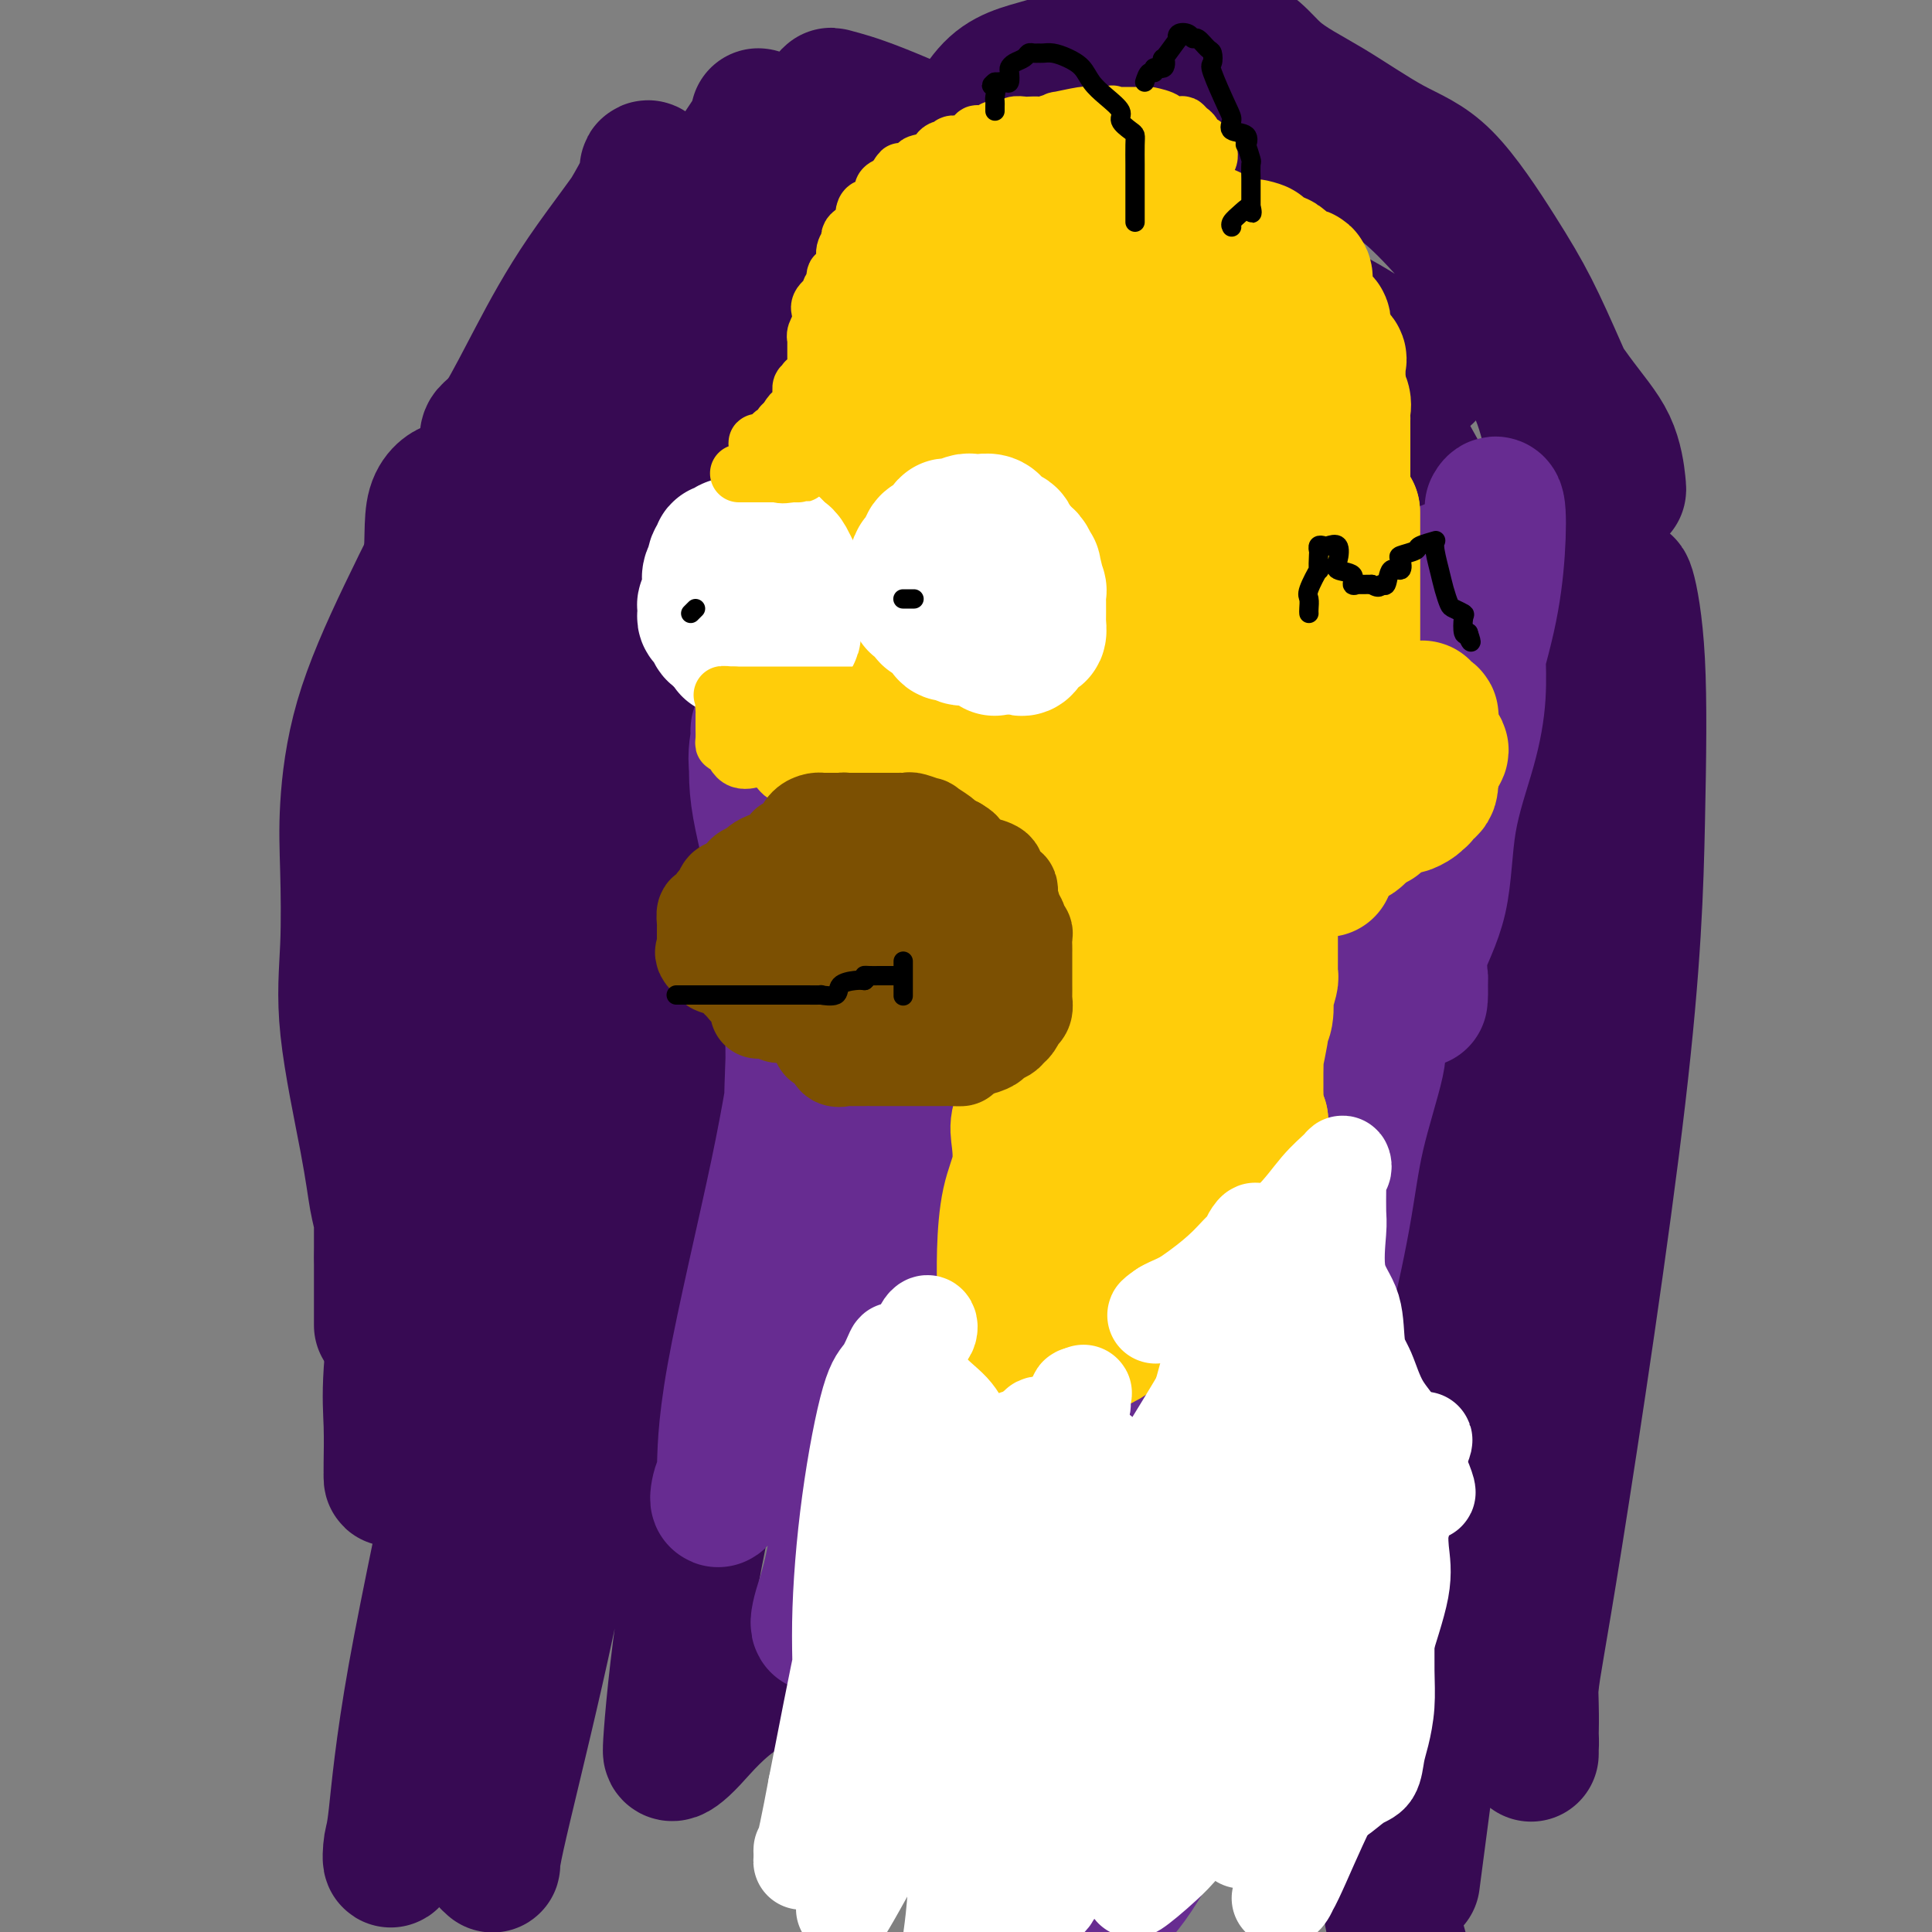 <svg viewBox='0 0 400 400' version='1.1' xmlns='http://www.w3.org/2000/svg' xmlns:xlink='http://www.w3.org/1999/xlink'><rect x="0" y="0" width="400" height="400" fill="#808080" stroke="none"/><g fill='none' stroke='#370A53' stroke-width='28' stroke-linecap='round' stroke-linejoin='round'><path d='M190,62c-0.122,0.235 -0.245,0.470 -1,0c-0.755,-0.470 -2.143,-1.644 -3,-2c-0.857,-0.356 -1.185,0.105 -3,0c-1.815,-0.105 -5.119,-0.775 -8,-1c-2.881,-0.225 -5.339,-0.004 -8,0c-2.661,0.004 -5.526,-0.209 -7,0c-1.474,0.209 -1.556,0.840 -3,3c-1.444,2.160 -4.250,5.851 -7,10c-2.750,4.149 -5.443,8.758 -9,14c-3.557,5.242 -7.978,11.117 -11,17c-3.022,5.883 -4.643,11.773 -6,15c-1.357,3.227 -2.448,3.790 -3,4c-0.552,0.210 -0.566,0.065 0,-4c0.566,-4.065 1.711,-12.051 4,-19c2.289,-6.949 5.723,-12.863 9,-20c3.277,-7.137 6.397,-15.498 9,-23c2.603,-7.502 4.689,-14.145 7,-19c2.311,-4.855 4.847,-7.923 6,-10c1.153,-2.077 0.923,-3.162 1,-3c0.077,0.162 0.461,1.572 0,3c-0.461,1.428 -1.766,2.873 -4,6c-2.234,3.127 -5.396,7.937 -10,13c-4.604,5.063 -10.649,10.378 -16,15c-5.351,4.622 -10.008,8.551 -13,12c-2.992,3.449 -4.317,6.419 -6,9c-1.683,2.581 -3.722,4.772 -5,6c-1.278,1.228 -1.794,1.494 -2,2c-0.206,0.506 -0.103,1.253 0,2'/><path d='M101,92c-1.645,2.388 0.741,-1.143 3,-5c2.259,-3.857 4.390,-8.041 7,-13c2.610,-4.959 5.699,-10.693 10,-17c4.301,-6.307 9.813,-13.186 12,-17c2.187,-3.814 1.049,-4.564 1,-5c-0.049,-0.436 0.991,-0.557 0,2c-0.991,2.557 -4.012,7.791 -8,14c-3.988,6.209 -8.943,13.391 -14,22c-5.057,8.609 -10.217,18.643 -15,28c-4.783,9.357 -9.190,18.037 -13,26c-3.810,7.963 -7.025,15.210 -9,22c-1.975,6.790 -2.712,13.124 -3,18c-0.288,4.876 -0.127,8.296 0,13c0.127,4.704 0.220,10.693 0,16c-0.220,5.307 -0.752,9.931 0,17c0.752,7.069 2.790,16.584 4,23c1.210,6.416 1.592,9.735 2,12c0.408,2.265 0.841,3.476 1,5c0.159,1.524 0.043,3.359 0,5c-0.043,1.641 -0.011,3.087 0,4c0.011,0.913 0.003,1.292 0,3c-0.003,1.708 -0.001,4.743 0,6c0.001,1.257 0.000,0.735 0,1c-0.000,0.265 -0.000,1.319 0,2c0.000,0.681 0.000,0.991 0,-2c-0.000,-2.991 -0.000,-9.283 0,-17c0.000,-7.717 0.000,-16.858 0,-26'/><path d='M79,229c0.059,-12.156 0.208,-20.047 0,-29c-0.208,-8.953 -0.773,-18.968 0,-30c0.773,-11.032 2.883,-23.080 5,-32c2.117,-8.920 4.242,-14.711 5,-20c0.758,-5.289 0.151,-10.075 1,-13c0.849,-2.925 3.155,-3.990 4,-4c0.845,-0.010 0.229,1.034 0,2c-0.229,0.966 -0.071,1.856 0,3c0.071,1.144 0.056,2.544 0,7c-0.056,4.456 -0.152,11.967 0,19c0.152,7.033 0.552,13.588 0,31c-0.552,17.412 -2.057,45.681 -4,64c-1.943,18.319 -4.324,26.687 -6,35c-1.676,8.313 -2.645,16.570 -3,22c-0.355,5.430 -0.094,8.032 0,11c0.094,2.968 0.023,6.303 0,8c-0.023,1.697 0.002,1.755 0,2c-0.002,0.245 -0.031,0.677 0,1c0.031,0.323 0.122,0.537 1,-2c0.878,-2.537 2.542,-7.825 4,-15c1.458,-7.175 2.710,-16.238 4,-27c1.290,-10.762 2.619,-23.221 4,-45c1.381,-21.779 2.815,-52.876 4,-70c1.185,-17.124 2.121,-20.275 3,-25c0.879,-4.725 1.700,-11.022 2,-14c0.300,-2.978 0.081,-2.635 0,-3c-0.081,-0.365 -0.022,-1.438 0,-2c0.022,-0.562 0.006,-0.613 0,2c-0.006,2.613 -0.002,7.889 0,16c0.002,8.111 0.001,19.055 0,30'/><path d='M103,151c-0.000,15.290 -0.000,30.515 0,48c0.000,17.485 0.000,37.231 0,56c-0.000,18.769 -0.001,36.563 0,50c0.001,13.437 0.003,22.519 0,29c-0.003,6.481 -0.011,10.362 0,12c0.011,1.638 0.042,1.032 0,1c-0.042,-0.032 -0.155,0.510 0,-3c0.155,-3.510 0.579,-11.070 2,-20c1.421,-8.930 3.838,-19.229 5,-31c1.162,-11.771 1.070,-25.014 1,-42c-0.070,-16.986 -0.116,-37.716 0,-57c0.116,-19.284 0.394,-37.122 1,-50c0.606,-12.878 1.539,-20.796 2,-25c0.461,-4.204 0.451,-4.695 1,-5c0.549,-0.305 1.658,-0.423 2,-2c0.342,-1.577 -0.082,-4.614 0,2c0.082,6.614 0.670,22.879 0,40c-0.670,17.121 -2.600,35.098 -6,58c-3.400,22.902 -8.271,50.727 -13,75c-4.729,24.273 -9.314,44.993 -12,60c-2.686,15.007 -3.471,24.303 -4,29c-0.529,4.697 -0.803,4.797 -1,6c-0.197,1.203 -0.317,3.511 0,3c0.317,-0.511 1.069,-3.839 3,-9c1.931,-5.161 5.039,-12.153 8,-20c2.961,-7.847 5.774,-16.548 8,-26c2.226,-9.452 3.864,-19.654 5,-30c1.136,-10.346 1.768,-20.835 2,-32c0.232,-11.165 0.062,-23.006 0,-33c-0.062,-9.994 -0.018,-18.141 0,-22c0.018,-3.859 0.009,-3.429 0,-3'/><path d='M107,210c0.571,-11.582 0.997,4.463 0,18c-0.997,13.537 -3.417,24.566 -6,39c-2.583,14.434 -5.329,32.273 -6,49c-0.671,16.727 0.732,32.341 2,43c1.268,10.659 2.402,16.361 3,20c0.598,3.639 0.662,5.214 1,6c0.338,0.786 0.951,0.783 1,1c0.049,0.217 -0.465,0.655 1,-6c1.465,-6.655 4.911,-20.401 8,-34c3.089,-13.599 5.822,-27.050 9,-45c3.178,-17.950 6.803,-40.397 11,-61c4.197,-20.603 8.967,-39.361 12,-52c3.033,-12.639 4.330,-19.159 5,-23c0.670,-3.841 0.714,-5.001 1,-5c0.286,0.001 0.815,1.165 1,2c0.185,0.835 0.027,1.342 0,6c-0.027,4.658 0.076,13.465 0,25c-0.076,11.535 -0.331,25.796 0,42c0.331,16.204 1.249,34.350 0,50c-1.249,15.650 -4.667,28.803 -7,42c-2.333,13.197 -3.583,26.437 -4,32c-0.417,5.563 0.000,3.449 0,3c-0.000,-0.449 -0.417,0.766 0,1c0.417,0.234 1.669,-0.513 4,-3c2.331,-2.487 5.740,-6.715 11,-10c5.260,-3.285 12.371,-5.626 20,-10c7.629,-4.374 15.777,-10.781 23,-16c7.223,-5.219 13.522,-9.251 19,-13c5.478,-3.749 10.137,-7.214 13,-9c2.863,-1.786 3.932,-1.893 5,-2'/><path d='M234,300c14.878,-9.255 4.572,-1.394 1,0c-3.572,1.394 -0.410,-3.679 0,1c0.410,4.679 -1.933,19.111 -4,30c-2.067,10.889 -3.859,18.236 -5,25c-1.141,6.764 -1.630,12.946 -1,17c0.630,4.054 2.380,5.979 3,7c0.620,1.021 0.112,1.137 1,1c0.888,-0.137 3.174,-0.527 6,-2c2.826,-1.473 6.194,-4.028 10,-6c3.806,-1.972 8.051,-3.362 12,-5c3.949,-1.638 7.603,-3.525 11,-5c3.397,-1.475 6.539,-2.539 9,-3c2.461,-0.461 4.243,-0.320 7,-1c2.757,-0.680 6.490,-2.182 9,-3c2.510,-0.818 3.796,-0.951 6,-1c2.204,-0.049 5.324,-0.013 7,0c1.676,0.013 1.907,0.004 2,0c0.093,-0.004 0.046,-0.002 0,0'/><path d='M306,267c-1.274,-6.066 -2.548,-12.132 -5,-24c-2.452,-11.868 -6.083,-29.537 -8,-40c-1.917,-10.463 -2.121,-13.720 -3,-17c-0.879,-3.280 -2.432,-6.583 -3,-8c-0.568,-1.417 -0.152,-0.947 0,-1c0.152,-0.053 0.041,-0.630 0,3c-0.041,3.630 -0.013,11.466 0,20c0.013,8.534 0.012,17.768 0,32c-0.012,14.232 -0.034,33.464 0,53c0.034,19.536 0.125,39.375 0,57c-0.125,17.625 -0.464,33.036 0,43c0.464,9.964 1.732,14.482 3,19'/><path d='M293,385c-0.513,3.929 -1.027,7.857 0,0c1.027,-7.857 3.593,-27.501 6,-45c2.407,-17.499 4.654,-32.854 7,-50c2.346,-17.146 4.789,-36.084 8,-57c3.211,-20.916 7.188,-43.809 10,-60c2.812,-16.191 4.460,-25.679 6,-33c1.540,-7.321 2.974,-12.476 4,-15c1.026,-2.524 1.645,-2.418 2,-3c0.355,-0.582 0.447,-1.852 1,0c0.553,1.852 1.566,6.826 2,15c0.434,8.174 0.288,19.549 0,33c-0.288,13.451 -0.718,28.979 -4,57c-3.282,28.021 -9.415,68.534 -13,91c-3.585,22.466 -4.621,26.883 -5,31c-0.379,4.117 -0.101,7.933 0,10c0.101,2.067 0.026,2.386 0,3c-0.026,0.614 -0.001,1.522 0,1c0.001,-0.522 -0.020,-2.475 0,-4c0.020,-1.525 0.082,-2.623 0,-6c-0.082,-3.377 -0.309,-9.033 0,-17c0.309,-7.967 1.155,-18.244 2,-28c0.845,-9.756 1.691,-18.992 2,-33c0.309,-14.008 0.083,-32.788 0,-48c-0.083,-15.212 -0.023,-26.856 0,-36c0.023,-9.144 0.009,-15.790 0,-24c-0.009,-8.210 -0.012,-17.985 0,-23c0.012,-5.015 0.039,-5.269 0,-6c-0.039,-0.731 -0.145,-1.938 0,-1c0.145,0.938 0.539,4.022 0,12c-0.539,7.978 -2.011,20.851 -4,35c-1.989,14.149 -4.494,29.575 -7,45'/><path d='M310,229c-2.198,20.450 -2.191,26.075 -2,33c0.191,6.925 0.568,15.151 1,19c0.432,3.849 0.920,3.321 1,4c0.080,0.679 -0.249,2.567 0,2c0.249,-0.567 1.075,-3.587 3,-13c1.925,-9.413 4.949,-25.217 7,-38c2.051,-12.783 3.129,-22.545 4,-34c0.871,-11.455 1.536,-24.604 2,-35c0.464,-10.396 0.727,-18.038 1,-25c0.273,-6.962 0.556,-13.242 0,-18c-0.556,-4.758 -1.951,-7.994 -3,-11c-1.049,-3.006 -1.752,-5.781 -2,-7c-0.248,-1.219 -0.039,-0.881 0,-1c0.039,-0.119 -0.090,-0.694 0,-2c0.090,-1.306 0.401,-3.343 0,-7c-0.401,-3.657 -1.512,-8.934 -3,-13c-1.488,-4.066 -3.351,-6.920 -5,-11c-1.649,-4.080 -3.082,-9.385 -5,-13c-1.918,-3.615 -4.321,-5.541 -6,-8c-1.679,-2.459 -2.635,-5.450 -4,-7c-1.365,-1.550 -3.140,-1.658 -5,-3c-1.860,-1.342 -3.805,-3.918 -7,-5c-3.195,-1.082 -7.640,-0.672 -16,-2c-8.360,-1.328 -20.635,-4.396 -29,-6c-8.365,-1.604 -12.818,-1.744 -16,-2c-3.182,-0.256 -5.091,-0.628 -7,-1'/><path d='M219,25c-11.103,-1.700 -4.860,-0.451 -3,0c1.860,0.451 -0.664,0.104 -1,0c-0.336,-0.104 1.517,0.037 3,0c1.483,-0.037 2.596,-0.251 6,0c3.404,0.251 9.099,0.968 14,2c4.901,1.032 9.009,2.380 13,3c3.991,0.620 7.865,0.512 8,1c0.135,0.488 -3.470,1.573 -8,2c-4.530,0.427 -9.986,0.195 -15,0c-5.014,-0.195 -9.585,-0.352 -15,0c-5.415,0.352 -11.675,1.214 -16,2c-4.325,0.786 -6.715,1.495 -9,3c-2.285,1.505 -4.465,3.805 -6,5c-1.535,1.195 -2.424,1.284 -2,0c0.424,-1.284 2.160,-3.943 4,-6c1.840,-2.057 3.784,-3.514 6,-7c2.216,-3.486 4.705,-9.001 8,-12c3.295,-2.999 7.397,-3.483 12,-5c4.603,-1.517 9.708,-4.066 13,-5c3.292,-0.934 4.771,-0.251 7,0c2.229,0.251 5.208,0.072 8,0c2.792,-0.072 5.396,-0.036 8,0'/><path d='M254,8c5.330,1.275 7.155,4.462 10,7c2.845,2.538 6.710,4.428 11,7c4.290,2.572 9.005,5.827 13,8c3.995,2.173 7.271,3.263 11,7c3.729,3.737 7.909,10.120 11,15c3.091,4.880 5.091,8.257 7,12c1.909,3.743 3.728,7.853 6,13c2.272,5.147 4.998,11.331 7,15c2.002,3.669 3.279,4.822 4,6c0.721,1.178 0.887,2.382 1,3c0.113,0.618 0.172,0.649 0,-1c-0.172,-1.649 -0.575,-4.980 -2,-8c-1.425,-3.020 -3.871,-5.730 -7,-10c-3.129,-4.270 -6.942,-10.100 -13,-18c-6.058,-7.900 -14.362,-17.872 -20,-23c-5.638,-5.128 -8.611,-5.414 -13,-7c-4.389,-1.586 -10.196,-4.471 -15,-6c-4.804,-1.529 -8.606,-1.702 -13,-2c-4.394,-0.298 -9.380,-0.721 -13,0c-3.620,0.721 -5.872,2.585 -8,4c-2.128,1.415 -4.131,2.383 -5,3c-0.869,0.617 -0.604,0.885 0,2c0.604,1.115 1.548,3.076 2,4c0.452,0.924 0.411,0.811 6,4c5.589,3.189 16.807,9.679 25,14c8.193,4.321 13.360,6.471 18,9c4.640,2.529 8.754,5.437 11,7c2.246,1.563 2.623,1.782 3,2'/><path d='M291,75c8.661,5.037 1.813,1.629 -1,0c-2.813,-1.629 -1.590,-1.479 -5,-3c-3.410,-1.521 -11.454,-4.712 -20,-9c-8.546,-4.288 -17.596,-9.672 -28,-15c-10.404,-5.328 -22.162,-10.599 -32,-15c-9.838,-4.401 -17.754,-7.930 -23,-10c-5.246,-2.070 -7.821,-2.680 -9,-3c-1.179,-0.320 -0.962,-0.350 -1,0c-0.038,0.350 -0.330,1.078 0,2c0.330,0.922 1.284,2.036 3,4c1.716,1.964 4.196,4.779 7,7c2.804,2.221 5.932,3.850 10,6c4.068,2.150 9.075,4.821 14,7c4.925,2.179 9.770,3.865 15,5c5.230,1.135 10.847,1.720 16,3c5.153,1.280 9.841,3.253 14,5c4.159,1.747 7.787,3.266 11,4c3.213,0.734 6.011,0.684 8,2c1.989,1.316 3.168,3.998 4,5c0.832,1.002 1.317,0.323 3,3c1.683,2.677 4.566,8.710 7,13c2.434,4.290 4.421,6.838 7,10c2.579,3.162 5.752,6.937 8,10c2.248,3.063 3.572,5.415 5,8c1.428,2.585 2.960,5.404 4,7c1.040,1.596 1.588,1.968 2,3c0.412,1.032 0.689,2.723 1,4c0.311,1.277 0.655,2.138 1,3'/><path d='M312,131c6.474,10.741 1.658,4.594 0,3c-1.658,-1.594 -0.158,1.364 0,1c0.158,-0.364 -1.024,-4.049 -3,-8c-1.976,-3.951 -4.744,-8.169 -8,-14c-3.256,-5.831 -7.000,-13.276 -11,-21c-4.000,-7.724 -8.254,-15.726 -13,-23c-4.746,-7.274 -9.982,-13.820 -14,-19c-4.018,-5.180 -6.816,-8.994 -8,-11c-1.184,-2.006 -0.753,-2.204 -1,-3c-0.247,-0.796 -1.172,-2.192 0,-1c1.172,1.192 4.443,4.971 7,9c2.557,4.029 4.402,8.310 7,13c2.598,4.690 5.950,9.791 10,16c4.050,6.209 8.798,13.528 12,19c3.202,5.472 4.857,9.098 7,13c2.143,3.902 4.774,8.080 6,10c1.226,1.920 1.048,1.582 1,1c-0.048,-0.582 0.036,-1.409 -1,-3c-1.036,-1.591 -3.190,-3.947 -5,-7c-1.810,-3.053 -3.275,-6.804 -7,-13c-3.725,-6.196 -9.710,-14.836 -13,-20c-3.290,-5.164 -3.886,-6.852 -5,-9c-1.114,-2.148 -2.747,-4.757 -6,-7c-3.253,-2.243 -8.127,-4.122 -13,-6'/><path d='M254,51c-6.149,-2.629 -12.023,-2.700 -19,-3c-6.977,-0.300 -15.059,-0.827 -22,-1c-6.941,-0.173 -12.742,0.009 -18,0c-5.258,-0.009 -9.972,-0.210 -13,0c-3.028,0.210 -4.370,0.829 -5,1c-0.630,0.171 -0.549,-0.108 -1,0c-0.451,0.108 -1.433,0.602 -2,1c-0.567,0.398 -0.720,0.700 -2,1c-1.280,0.300 -3.688,0.597 -6,1c-2.312,0.403 -4.528,0.913 -7,2c-2.472,1.087 -5.200,2.752 -7,4c-1.800,1.248 -2.674,2.078 -3,3c-0.326,0.922 -0.106,1.934 0,3c0.106,1.066 0.098,2.184 0,4c-0.098,1.816 -0.285,4.329 0,6c0.285,1.671 1.043,2.498 2,4c0.957,1.502 2.114,3.678 3,5c0.886,1.322 1.500,1.791 2,3c0.500,1.209 0.885,3.160 1,4c0.115,0.840 -0.040,0.571 0,4c0.040,3.429 0.276,10.557 -1,15c-1.276,4.443 -4.064,6.203 -6,8c-1.936,1.797 -3.020,3.632 -4,6c-0.980,2.368 -1.857,5.270 -3,7c-1.143,1.730 -2.554,2.288 -3,3c-0.446,0.712 0.072,1.576 0,2c-0.072,0.424 -0.735,0.407 -1,0c-0.265,-0.407 -0.133,-1.203 0,-2'/><path d='M139,132c-2.480,2.630 -0.181,-2.797 0,-7c0.181,-4.203 -1.755,-7.184 -2,-13c-0.245,-5.816 1.202,-14.466 2,-20c0.798,-5.534 0.948,-7.951 1,-9c0.052,-1.049 0.008,-0.730 0,0c-0.008,0.730 0.021,1.870 0,3c-0.021,1.130 -0.093,2.251 0,4c0.093,1.749 0.349,4.125 0,9c-0.349,4.875 -1.305,12.249 -3,20c-1.695,7.751 -4.129,15.881 -6,25c-1.871,9.119 -3.178,19.228 -4,26c-0.822,6.772 -1.160,10.208 -1,13c0.160,2.792 0.816,4.940 1,6c0.184,1.060 -0.106,1.031 0,1c0.106,-0.031 0.607,-0.065 1,-1c0.393,-0.935 0.678,-2.770 2,-6c1.322,-3.230 3.680,-7.854 6,-13c2.320,-5.146 4.600,-10.812 7,-18c2.400,-7.188 4.919,-15.898 9,-26c4.081,-10.102 9.726,-21.598 14,-31c4.274,-9.402 7.179,-16.712 10,-22c2.821,-5.288 5.559,-8.554 7,-11c1.441,-2.446 1.584,-4.071 2,-5c0.416,-0.929 1.105,-1.160 1,0c-0.105,1.160 -1.003,3.711 -3,8c-1.997,4.289 -5.092,10.314 -9,18c-3.908,7.686 -8.629,17.031 -15,28c-6.371,10.969 -14.392,23.563 -20,33c-5.608,9.437 -8.804,15.719 -12,22'/><path d='M127,166c-8.157,15.043 -5.049,11.149 -4,10c1.049,-1.149 0.038,0.447 0,1c-0.038,0.553 0.895,0.061 2,-1c1.105,-1.061 2.380,-2.693 5,-6c2.620,-3.307 6.584,-8.289 10,-13c3.416,-4.711 6.283,-9.150 12,-19c5.717,-9.850 14.283,-25.110 20,-36c5.717,-10.890 8.585,-17.409 11,-22c2.415,-4.591 4.376,-7.254 6,-10c1.624,-2.746 2.911,-5.576 3,-6c0.089,-0.424 -1.022,1.559 -4,6c-2.978,4.441 -7.824,11.341 -13,20c-5.176,8.659 -10.681,19.076 -18,32c-7.319,12.924 -16.453,28.356 -23,42c-6.547,13.644 -10.508,25.500 -13,33c-2.492,7.500 -3.517,10.644 -4,13c-0.483,2.356 -0.426,3.926 0,3c0.426,-0.926 1.222,-4.346 4,-9c2.778,-4.654 7.540,-10.541 12,-18c4.460,-7.459 8.620,-16.489 13,-25c4.380,-8.511 8.981,-16.502 13,-26c4.019,-9.498 7.456,-20.504 10,-29c2.544,-8.496 4.195,-14.481 5,-18c0.805,-3.519 0.766,-4.570 1,-6c0.234,-1.430 0.743,-3.239 1,-3c0.257,0.239 0.261,2.526 0,4c-0.261,1.474 -0.789,2.135 -1,3c-0.211,0.865 -0.106,1.932 0,3'/><path d='M175,89c-0.580,3.128 -1.528,5.947 -2,9c-0.472,3.053 -0.466,6.338 -1,8c-0.534,1.662 -1.607,1.700 -2,3c-0.393,1.300 -0.105,3.862 0,5c0.105,1.138 0.028,0.851 0,2c-0.028,1.149 -0.008,3.732 0,6c0.008,2.268 0.002,4.219 0,5c-0.002,0.781 -0.001,0.390 0,0'/></g>
<g fill='none' stroke='#FFCD0A' stroke-width='28' stroke-linecap='round' stroke-linejoin='round'><path d='M252,65c-0.149,0.280 -0.299,0.559 -1,0c-0.701,-0.559 -1.954,-1.957 -3,-3c-1.046,-1.043 -1.884,-1.729 -4,-3c-2.116,-1.271 -5.511,-3.125 -9,-5c-3.489,-1.875 -7.071,-3.770 -10,-5c-2.929,-1.230 -5.205,-1.794 -6,-2c-0.795,-0.206 -0.111,-0.055 0,0c0.111,0.055 -0.352,0.014 -1,0c-0.648,-0.014 -1.482,-0.001 -2,0c-0.518,0.001 -0.721,-0.010 -1,0c-0.279,0.010 -0.636,0.041 -1,0c-0.364,-0.041 -0.737,-0.155 -1,0c-0.263,0.155 -0.417,0.580 -1,1c-0.583,0.420 -1.595,0.834 -2,1c-0.405,0.166 -0.202,0.083 0,0'/><path d='M185,83c-0.861,1.211 -1.721,2.422 -2,3c-0.279,0.578 0.025,0.524 0,1c-0.025,0.476 -0.379,1.481 -1,3c-0.621,1.519 -1.511,3.552 -2,5c-0.489,1.448 -0.579,2.310 -1,4c-0.421,1.690 -1.174,4.207 -2,6c-0.826,1.793 -1.724,2.863 -2,4c-0.276,1.137 0.070,2.340 0,3c-0.070,0.660 -0.556,0.778 -1,2c-0.444,1.222 -0.847,3.550 -1,4c-0.153,0.450 -0.055,-0.977 0,-2c0.055,-1.023 0.068,-1.642 0,-2c-0.068,-0.358 -0.217,-0.456 0,-2c0.217,-1.544 0.800,-4.533 1,-7c0.200,-2.467 0.017,-4.410 1,-7c0.983,-2.590 3.132,-5.827 4,-8c0.868,-2.173 0.457,-3.282 1,-5c0.543,-1.718 2.041,-4.047 3,-6c0.959,-1.953 1.378,-3.532 2,-5c0.622,-1.468 1.445,-2.827 2,-4c0.555,-1.173 0.840,-2.160 1,-3c0.160,-0.840 0.195,-1.535 1,-2c0.805,-0.465 2.381,-0.702 3,-1c0.619,-0.298 0.282,-0.657 0,-1c-0.282,-0.343 -0.509,-0.669 0,-1c0.509,-0.331 1.755,-0.665 3,-1'/><path d='M195,61c1.154,-1.268 0.539,-1.438 1,-2c0.461,-0.562 1.999,-1.517 3,-2c1.001,-0.483 1.467,-0.496 2,-1c0.533,-0.504 1.135,-1.499 2,-2c0.865,-0.501 1.993,-0.507 3,-1c1.007,-0.493 1.894,-1.474 3,-2c1.106,-0.526 2.432,-0.597 4,-1c1.568,-0.403 3.378,-1.137 5,-2c1.622,-0.863 3.056,-1.853 4,-2c0.944,-0.147 1.399,0.549 2,0c0.601,-0.549 1.349,-2.344 2,-3c0.651,-0.656 1.207,-0.174 2,0c0.793,0.174 1.825,0.039 3,0c1.175,-0.039 2.493,0.018 3,0c0.507,-0.018 0.202,-0.111 1,0c0.798,0.111 2.700,0.426 4,1c1.300,0.574 1.997,1.408 3,2c1.003,0.592 2.310,0.944 3,1c0.690,0.056 0.761,-0.182 1,0c0.239,0.182 0.644,0.784 1,1c0.356,0.216 0.663,0.047 1,0c0.337,-0.047 0.705,0.030 1,0c0.295,-0.030 0.516,-0.166 1,0c0.484,0.166 1.229,0.633 2,1c0.771,0.367 1.567,0.635 2,1c0.433,0.365 0.501,0.829 1,1c0.499,0.171 1.428,0.049 2,0c0.572,-0.049 0.786,-0.024 1,0'/><path d='M258,51c5.130,1.174 1.956,0.109 1,0c-0.956,-0.109 0.306,0.740 1,1c0.694,0.260 0.820,-0.067 1,0c0.180,0.067 0.414,0.530 1,1c0.586,0.470 1.523,0.947 2,1c0.477,0.053 0.492,-0.319 1,0c0.508,0.319 1.509,1.328 2,2c0.491,0.672 0.473,1.007 1,1c0.527,-0.007 1.598,-0.355 2,0c0.402,0.355 0.136,1.412 0,2c-0.136,0.588 -0.141,0.705 0,1c0.141,0.295 0.429,0.767 1,2c0.571,1.233 1.425,3.227 2,4c0.575,0.773 0.870,0.326 1,1c0.130,0.674 0.095,2.471 0,3c-0.095,0.529 -0.250,-0.209 0,0c0.250,0.209 0.904,1.366 1,2c0.096,0.634 -0.367,0.746 0,1c0.367,0.254 1.562,0.650 2,1c0.438,0.350 0.117,0.653 0,1c-0.117,0.347 -0.031,0.737 0,1c0.031,0.263 0.008,0.401 0,1c-0.008,0.599 -0.002,1.661 0,2c0.002,0.339 0.001,-0.046 0,0c-0.001,0.046 -0.000,0.523 0,1'/><path d='M277,80c1.022,3.979 0.078,2.428 0,2c-0.078,-0.428 0.711,0.268 1,1c0.289,0.732 0.077,1.501 0,2c-0.077,0.499 -0.021,0.730 0,1c0.021,0.270 0.006,0.580 0,1c-0.006,0.420 -0.001,0.948 0,2c0.001,1.052 0.000,2.626 0,3c-0.000,0.374 -0.000,-0.453 0,0c0.000,0.453 0.000,2.185 0,3c-0.000,0.815 -0.000,0.713 0,1c0.000,0.287 0.000,0.963 0,2c-0.000,1.037 0.000,2.437 0,3c-0.000,0.563 -0.000,0.290 0,1c0.000,0.710 0.000,2.402 0,3c-0.000,0.598 -0.000,0.100 0,0c0.000,-0.100 0.001,0.196 0,1c-0.001,0.804 -0.004,2.116 0,3c0.004,0.884 0.015,1.340 0,2c-0.015,0.660 -0.057,1.524 0,2c0.057,0.476 0.211,0.565 0,1c-0.211,0.435 -0.789,1.214 -1,2c-0.211,0.786 -0.055,1.577 0,2c0.055,0.423 0.008,0.478 0,1c-0.008,0.522 0.023,1.509 0,2c-0.023,0.491 -0.100,0.484 0,1c0.100,0.516 0.378,1.555 0,2c-0.378,0.445 -1.411,0.294 -2,1c-0.589,0.706 -0.736,2.267 -1,3c-0.264,0.733 -0.647,0.638 -1,1c-0.353,0.362 -0.677,1.181 -1,2'/><path d='M272,131c-0.925,2.754 -0.238,0.640 0,0c0.238,-0.640 0.027,0.195 0,1c-0.027,0.805 0.129,1.581 0,2c-0.129,0.419 -0.542,0.480 -1,1c-0.458,0.520 -0.960,1.500 -1,2c-0.040,0.500 0.383,0.520 0,1c-0.383,0.480 -1.570,1.421 -2,2c-0.430,0.579 -0.102,0.798 0,1c0.102,0.202 -0.023,0.388 0,1c0.023,0.612 0.195,1.651 0,2c-0.195,0.349 -0.756,0.008 -1,0c-0.244,-0.008 -0.172,0.316 0,1c0.172,0.684 0.445,1.727 0,2c-0.445,0.273 -1.607,-0.225 -2,0c-0.393,0.225 -0.018,1.174 0,2c0.018,0.826 -0.323,1.530 -1,2c-0.677,0.470 -1.691,0.707 -2,1c-0.309,0.293 0.089,0.641 0,1c-0.089,0.359 -0.663,0.730 -1,1c-0.337,0.270 -0.437,0.440 -1,1c-0.563,0.560 -1.589,1.512 -2,2c-0.411,0.488 -0.208,0.513 -1,1c-0.792,0.487 -2.579,1.437 -3,2c-0.421,0.563 0.523,0.739 0,1c-0.523,0.261 -2.512,0.606 -3,1c-0.488,0.394 0.527,0.838 0,1c-0.527,0.162 -2.595,0.044 -4,0c-1.405,-0.044 -2.148,-0.012 -3,0c-0.852,0.012 -1.815,0.003 -3,0c-1.185,-0.003 -2.593,-0.002 -4,0'/><path d='M237,163c-2.588,0.155 -2.057,0.042 -2,0c0.057,-0.042 -0.361,-0.011 -1,0c-0.639,0.011 -1.501,0.004 -2,0c-0.499,-0.004 -0.637,-0.004 -1,0c-0.363,0.004 -0.951,0.011 -2,0c-1.049,-0.011 -2.557,-0.042 -4,0c-1.443,0.042 -2.820,0.155 -4,0c-1.180,-0.155 -2.163,-0.580 -3,-1c-0.837,-0.420 -1.529,-0.837 -2,-1c-0.471,-0.163 -0.723,-0.072 -1,0c-0.277,0.072 -0.580,0.126 -1,0c-0.420,-0.126 -0.956,-0.433 -2,-1c-1.044,-0.567 -2.597,-1.395 -3,-2c-0.403,-0.605 0.342,-0.987 0,-1c-0.342,-0.013 -1.771,0.342 -3,0c-1.229,-0.342 -2.256,-1.383 -3,-2c-0.744,-0.617 -1.203,-0.810 -2,-1c-0.797,-0.190 -1.931,-0.375 -3,-1c-1.069,-0.625 -2.075,-1.688 -3,-2c-0.925,-0.312 -1.771,0.128 -2,0c-0.229,-0.128 0.160,-0.824 0,-1c-0.160,-0.176 -0.868,0.167 -1,0c-0.132,-0.167 0.311,-0.844 0,-2c-0.311,-1.156 -1.375,-2.790 -2,-4c-0.625,-1.210 -0.811,-1.995 -1,-3c-0.189,-1.005 -0.381,-2.228 -1,-4c-0.619,-1.772 -1.667,-4.092 -2,-5c-0.333,-0.908 0.048,-0.402 0,-1c-0.048,-0.598 -0.524,-2.299 -1,-4'/><path d='M185,127c-0.961,-3.834 0.136,-1.919 0,-2c-0.136,-0.081 -1.504,-2.158 -2,-3c-0.496,-0.842 -0.119,-0.449 0,-1c0.119,-0.551 -0.021,-2.045 0,-3c0.021,-0.955 0.204,-1.370 0,-2c-0.204,-0.630 -0.793,-1.476 -1,-2c-0.207,-0.524 -0.031,-0.726 0,-1c0.031,-0.274 -0.083,-0.621 0,-1c0.083,-0.379 0.364,-0.791 0,-1c-0.364,-0.209 -1.372,-0.215 -2,0c-0.628,0.215 -0.876,0.653 -1,1c-0.124,0.347 -0.125,0.604 0,1c0.125,0.396 0.374,0.931 0,2c-0.374,1.069 -1.372,2.672 -2,3c-0.628,0.328 -0.885,-0.617 -1,0c-0.115,0.617 -0.087,2.798 0,4c0.087,1.202 0.235,1.425 0,2c-0.235,0.575 -0.851,1.501 -1,2c-0.149,0.499 0.170,0.572 0,1c-0.170,0.428 -0.830,1.213 -1,2c-0.170,0.787 0.151,1.576 0,2c-0.151,0.424 -0.772,0.484 -1,1c-0.228,0.516 -0.061,1.489 0,2c0.061,0.511 0.016,0.561 0,1c-0.016,0.439 -0.005,1.268 0,2c0.005,0.732 0.002,1.366 0,2'/><path d='M173,139c-0.590,3.395 -0.066,1.383 0,1c0.066,-0.383 -0.328,0.861 0,2c0.328,1.139 1.377,2.171 2,3c0.623,0.829 0.819,1.456 1,2c0.181,0.544 0.347,1.007 1,2c0.653,0.993 1.793,2.517 2,4c0.207,1.483 -0.520,2.924 0,4c0.520,1.076 2.285,1.785 3,3c0.715,1.215 0.379,2.934 1,4c0.621,1.066 2.198,1.479 3,2c0.802,0.521 0.827,1.150 1,2c0.173,0.850 0.493,1.920 1,3c0.507,1.080 1.200,2.171 2,3c0.800,0.829 1.705,1.397 2,2c0.295,0.603 -0.022,1.242 0,2c0.022,0.758 0.382,1.636 1,2c0.618,0.364 1.493,0.213 2,1c0.507,0.787 0.645,2.512 1,3c0.355,0.488 0.927,-0.262 1,0c0.073,0.262 -0.353,1.534 0,2c0.353,0.466 1.485,0.125 2,0c0.515,-0.125 0.414,-0.033 1,0c0.586,0.033 1.859,0.009 3,0c1.141,-0.009 2.151,-0.002 3,0c0.849,0.002 1.536,0.001 2,0c0.464,-0.001 0.704,-0.000 1,0c0.296,0.000 0.648,0.000 1,0'/><path d='M210,186c2.372,0.306 1.301,0.072 1,0c-0.301,-0.072 0.167,0.019 1,0c0.833,-0.019 2.030,-0.149 3,0c0.970,0.149 1.713,0.576 3,1c1.287,0.424 3.117,0.846 4,1c0.883,0.154 0.818,0.041 1,0c0.182,-0.041 0.611,-0.011 1,0c0.389,0.011 0.739,0.003 1,0c0.261,-0.003 0.432,0.000 1,0c0.568,-0.000 1.532,-0.003 3,0c1.468,0.003 3.440,0.013 5,0c1.560,-0.013 2.707,-0.049 4,0c1.293,0.049 2.731,0.183 4,0c1.269,-0.183 2.370,-0.683 3,-1c0.630,-0.317 0.790,-0.452 1,-1c0.210,-0.548 0.469,-1.510 1,-2c0.531,-0.490 1.335,-0.507 2,-1c0.665,-0.493 1.192,-1.460 2,-2c0.808,-0.540 1.897,-0.651 3,-1c1.103,-0.349 2.221,-0.936 3,-2c0.779,-1.064 1.218,-2.604 2,-4c0.782,-1.396 1.908,-2.650 3,-4c1.092,-1.350 2.149,-2.798 3,-4c0.851,-1.202 1.496,-2.157 2,-3c0.504,-0.843 0.867,-1.572 1,-3c0.133,-1.428 0.036,-3.553 0,-5c-0.036,-1.447 -0.010,-2.217 0,-3c0.010,-0.783 0.003,-1.581 0,-3c-0.003,-1.419 -0.001,-3.459 0,-5c0.001,-1.541 0.000,-2.583 0,-4c-0.000,-1.417 -0.000,-3.208 0,-5'/><path d='M268,135c-0.000,-4.419 -0.000,-2.966 0,-4c0.000,-1.034 0.001,-4.554 0,-7c-0.001,-2.446 -0.002,-3.820 0,-5c0.002,-1.180 0.009,-2.168 0,-4c-0.009,-1.832 -0.034,-4.508 0,-6c0.034,-1.492 0.126,-1.799 0,-4c-0.126,-2.201 -0.470,-6.297 -1,-9c-0.530,-2.703 -1.246,-4.014 -2,-6c-0.754,-1.986 -1.548,-4.647 -2,-7c-0.452,-2.353 -0.564,-4.398 -1,-6c-0.436,-1.602 -1.197,-2.762 -2,-4c-0.803,-1.238 -1.647,-2.555 -2,-4c-0.353,-1.445 -0.213,-3.018 -1,-4c-0.787,-0.982 -2.500,-1.373 -3,-2c-0.500,-0.627 0.212,-1.488 0,-2c-0.212,-0.512 -1.350,-0.674 -2,-1c-0.650,-0.326 -0.813,-0.817 -1,-1c-0.187,-0.183 -0.397,-0.059 -1,0c-0.603,0.059 -1.598,0.052 -4,0c-2.402,-0.052 -6.211,-0.150 -10,0c-3.789,0.150 -7.558,0.549 -11,1c-3.442,0.451 -6.555,0.954 -10,3c-3.445,2.046 -7.221,5.634 -9,7c-1.779,1.366 -1.563,0.511 -4,2c-2.437,1.489 -7.529,5.321 -10,8c-2.471,2.679 -2.320,4.204 -3,6c-0.680,1.796 -2.190,3.862 -3,6c-0.810,2.138 -0.918,4.346 -1,6c-0.082,1.654 -0.137,2.753 0,7c0.137,4.247 0.468,11.642 1,16c0.532,4.358 1.266,5.679 2,7'/><path d='M188,128c1.338,6.080 3.185,6.279 4,7c0.815,0.721 0.600,1.963 1,3c0.400,1.037 1.416,1.869 2,3c0.584,1.131 0.735,2.559 1,3c0.265,0.441 0.642,-0.107 1,0c0.358,0.107 0.697,0.868 1,1c0.303,0.132 0.572,-0.365 1,0c0.428,0.365 1.017,1.591 2,2c0.983,0.409 2.361,0.002 4,0c1.639,-0.002 3.539,0.402 5,0c1.461,-0.402 2.482,-1.609 4,-3c1.518,-1.391 3.531,-2.964 5,-5c1.469,-2.036 2.393,-4.533 3,-7c0.607,-2.467 0.897,-4.902 1,-7c0.103,-2.098 0.017,-3.857 0,-7c-0.017,-3.143 0.034,-7.669 0,-13c-0.034,-5.331 -0.151,-11.467 -1,-16c-0.849,-4.533 -2.428,-7.462 -3,-10c-0.572,-2.538 -0.136,-4.685 0,-7c0.136,-2.315 -0.028,-4.798 -1,-6c-0.972,-1.202 -2.750,-1.124 -4,0c-1.250,1.124 -1.970,3.293 -4,6c-2.030,2.707 -5.369,5.952 -8,10c-2.631,4.048 -4.555,8.897 -6,13c-1.445,4.103 -2.413,7.458 -3,10c-0.587,2.542 -0.794,4.271 -1,6'/><path d='M192,111c-1.448,6.086 -0.067,6.800 1,8c1.067,1.200 1.821,2.884 3,5c1.179,2.116 2.782,4.662 4,7c1.218,2.338 2.052,4.466 3,6c0.948,1.534 2.011,2.473 3,3c0.989,0.527 1.903,0.640 3,1c1.097,0.360 2.377,0.966 4,0c1.623,-0.966 3.588,-3.503 5,-6c1.412,-2.497 2.272,-4.953 4,-8c1.728,-3.047 4.323,-6.687 6,-11c1.677,-4.313 2.434,-9.301 4,-14c1.566,-4.699 3.940,-9.109 5,-13c1.060,-3.891 0.806,-7.264 1,-10c0.194,-2.736 0.837,-4.837 1,-7c0.163,-2.163 -0.153,-4.389 0,-6c0.153,-1.611 0.774,-2.607 0,-2c-0.774,0.607 -2.943,2.817 -5,6c-2.057,3.183 -4.003,7.340 -6,13c-1.997,5.660 -4.046,12.825 -5,18c-0.954,5.175 -0.811,8.361 -1,14c-0.189,5.639 -0.708,13.732 0,19c0.708,5.268 2.643,7.713 4,10c1.357,2.287 2.137,4.417 3,6c0.863,1.583 1.809,2.619 3,3c1.191,0.381 2.626,0.108 3,0c0.374,-0.108 -0.312,-0.049 0,-2c0.312,-1.951 1.622,-5.910 3,-9c1.378,-3.090 2.822,-5.311 4,-8c1.178,-2.689 2.089,-5.844 3,-9'/><path d='M245,125c1.774,-6.294 1.209,-8.030 1,-11c-0.209,-2.970 -0.061,-7.174 0,-11c0.061,-3.826 0.036,-7.272 0,-10c-0.036,-2.728 -0.083,-4.737 0,-6c0.083,-1.263 0.296,-1.780 0,-2c-0.296,-0.220 -1.099,-0.142 -2,1c-0.901,1.142 -1.898,3.348 -3,6c-1.102,2.652 -2.307,5.751 -3,9c-0.693,3.249 -0.872,6.648 -1,11c-0.128,4.352 -0.205,9.656 0,13c0.205,3.344 0.693,4.727 1,6c0.307,1.273 0.434,2.435 1,3c0.566,0.565 1.570,0.533 2,0c0.430,-0.533 0.286,-1.567 1,-2c0.714,-0.433 2.286,-0.265 3,-1c0.714,-0.735 0.570,-2.375 1,-4c0.430,-1.625 1.436,-3.237 2,-5c0.564,-1.763 0.687,-3.676 1,-6c0.313,-2.324 0.816,-5.057 1,-7c0.184,-1.943 0.049,-3.096 0,-4c-0.049,-0.904 -0.013,-1.559 0,-2c0.013,-0.441 0.004,-0.668 0,-1c-0.004,-0.332 -0.001,-0.769 0,-1c0.001,-0.231 0.000,-0.254 0,-1c-0.000,-0.746 -0.000,-2.213 0,-4c0.000,-1.787 0.000,-3.893 0,-6'/><path d='M250,90c0.370,-5.957 0.294,-4.849 0,-7c-0.294,-2.151 -0.806,-7.561 -1,-10c-0.194,-2.439 -0.071,-1.909 0,-3c0.071,-1.091 0.092,-3.804 0,-4c-0.092,-0.196 -0.295,2.126 0,3c0.295,0.874 1.087,0.300 2,1c0.913,0.700 1.947,2.674 3,5c1.053,2.326 2.124,5.003 3,8c0.876,2.997 1.555,6.313 2,9c0.445,2.687 0.655,4.746 1,6c0.345,1.254 0.827,1.704 1,3c0.173,1.296 0.039,3.439 0,4c-0.039,0.561 0.017,-0.460 0,0c-0.017,0.460 -0.106,2.399 0,3c0.106,0.601 0.407,-0.137 0,1c-0.407,1.137 -1.521,4.149 -2,6c-0.479,1.851 -0.323,2.540 -1,4c-0.677,1.460 -2.187,3.692 -3,5c-0.813,1.308 -0.929,1.691 -1,2c-0.071,0.309 -0.096,0.545 0,1c0.096,0.455 0.313,1.130 0,2c-0.313,0.870 -1.157,1.935 -2,3'/><path d='M252,132c-1.863,5.319 -2.020,3.117 -2,3c0.020,-0.117 0.216,1.851 0,3c-0.216,1.149 -0.845,1.481 -1,2c-0.155,0.519 0.165,1.227 0,2c-0.165,0.773 -0.814,1.612 -1,2c-0.186,0.388 0.090,0.327 0,1c-0.090,0.673 -0.548,2.081 -1,3c-0.452,0.919 -0.900,1.349 -1,2c-0.100,0.651 0.146,1.521 0,2c-0.146,0.479 -0.684,0.566 -1,1c-0.316,0.434 -0.411,1.215 -1,2c-0.589,0.785 -1.672,1.572 -2,2c-0.328,0.428 0.101,0.496 0,1c-0.101,0.504 -0.730,1.445 -1,2c-0.270,0.555 -0.180,0.723 0,1c0.180,0.277 0.450,0.662 0,1c-0.450,0.338 -1.621,0.630 -2,1c-0.379,0.370 0.035,0.820 0,1c-0.035,0.180 -0.517,0.090 -1,0'/><path d='M238,164c-1.480,2.022 -1.180,1.078 -1,1c0.180,-0.078 0.241,0.710 0,1c-0.241,0.290 -0.783,0.083 -1,0c-0.217,-0.083 -0.108,-0.041 0,0'/><path d='M206,203c-0.021,-0.106 -0.042,-0.213 0,1c0.042,1.213 0.148,3.745 0,5c-0.148,1.255 -0.548,1.234 0,4c0.548,2.766 2.046,8.319 3,12c0.954,3.681 1.366,5.489 2,7c0.634,1.511 1.490,2.724 2,4c0.510,1.276 0.674,2.617 1,3c0.326,0.383 0.816,-0.190 1,0c0.184,0.190 0.063,1.143 0,1c-0.063,-0.143 -0.070,-1.381 0,-2c0.070,-0.619 0.215,-0.619 0,-2c-0.215,-1.381 -0.789,-4.143 -1,-8c-0.211,-3.857 -0.057,-8.808 0,-12c0.057,-3.192 0.019,-4.624 0,-7c-0.019,-2.376 -0.018,-5.697 0,-8c0.018,-2.303 0.052,-3.588 0,-4c-0.052,-0.412 -0.190,0.049 0,0c0.190,-0.049 0.708,-0.606 1,0c0.292,0.606 0.359,2.376 1,4c0.641,1.624 1.857,3.101 3,6c1.143,2.899 2.214,7.220 3,10c0.786,2.780 1.289,4.018 2,6c0.711,1.982 1.632,4.709 2,6c0.368,1.291 0.184,1.145 0,1'/><path d='M226,230c1.726,5.535 0.041,2.871 0,2c-0.041,-0.871 1.564,0.050 2,0c0.436,-0.050 -0.295,-1.073 0,-2c0.295,-0.927 1.616,-1.759 3,-3c1.384,-1.241 2.830,-2.890 4,-5c1.170,-2.110 2.065,-4.680 3,-8c0.935,-3.320 1.911,-7.390 3,-10c1.089,-2.610 2.292,-3.760 3,-5c0.708,-1.240 0.922,-2.569 1,-3c0.078,-0.431 0.021,0.038 0,1c-0.021,0.962 -0.006,2.418 0,3c0.006,0.582 0.003,0.291 0,0'/><path d='M248,204c0.762,-3.067 1.525,-6.133 2,-8c0.475,-1.867 0.663,-2.533 1,-3c0.337,-0.467 0.822,-0.735 1,0c0.178,0.735 0.049,2.472 0,4c-0.049,1.528 -0.018,2.848 0,4c0.018,1.152 0.023,2.138 0,3c-0.023,0.862 -0.073,1.601 0,2c0.073,0.399 0.268,0.458 0,1c-0.268,0.542 -1.000,1.568 -2,2c-1.000,0.432 -2.269,0.270 -3,1c-0.731,0.730 -0.923,2.351 -1,3c-0.077,0.649 -0.038,0.324 0,0'/></g>
<g fill='none' stroke='#672C91' stroke-width='28' stroke-linecap='round' stroke-linejoin='round'><path d='M306,122c0.001,0.638 0.001,1.275 0,2c-0.001,0.725 -0.004,1.537 0,2c0.004,0.463 0.015,0.576 0,2c-0.015,1.424 -0.056,4.158 0,7c0.056,2.842 0.210,5.792 0,9c-0.210,3.208 -0.785,6.674 -2,11c-1.215,4.326 -3.072,9.513 -4,15c-0.928,5.487 -0.928,11.274 -2,16c-1.072,4.726 -3.215,8.391 -4,11c-0.785,2.609 -0.213,4.161 0,5c0.213,0.839 0.067,0.965 0,2c-0.067,1.035 -0.057,2.979 0,3c0.057,0.021 0.159,-1.882 0,-5c-0.159,-3.118 -0.581,-7.450 0,-12c0.581,-4.550 2.165,-9.318 3,-15c0.835,-5.682 0.921,-12.277 2,-18c1.079,-5.723 3.150,-10.576 4,-16c0.850,-5.424 0.480,-11.421 1,-16c0.520,-4.579 1.930,-7.739 3,-11c1.070,-3.261 1.800,-6.622 2,-8c0.200,-1.378 -0.128,-0.774 0,-1c0.128,-0.226 0.714,-1.281 1,0c0.286,1.281 0.273,4.900 0,9c-0.273,4.100 -0.804,8.681 -2,14c-1.196,5.319 -3.056,11.377 -4,16c-0.944,4.623 -0.972,7.812 -1,11'/><path d='M303,155c-1.788,9.459 -3.257,8.606 -4,10c-0.743,1.394 -0.759,5.034 -1,8c-0.241,2.966 -0.706,5.259 -1,7c-0.294,1.741 -0.419,2.930 -1,4c-0.581,1.070 -1.620,2.022 -2,2c-0.380,-0.022 -0.101,-1.017 0,-2c0.101,-0.983 0.023,-1.953 0,-3c-0.023,-1.047 0.008,-2.170 0,-5c-0.008,-2.830 -0.057,-7.368 0,-13c0.057,-5.632 0.219,-12.359 0,-18c-0.219,-5.641 -0.819,-10.197 0,-14c0.819,-3.803 3.055,-6.853 4,-9c0.945,-2.147 0.597,-3.391 1,-4c0.403,-0.609 1.556,-0.584 2,1c0.444,1.584 0.180,4.728 0,9c-0.180,4.272 -0.277,9.671 -1,17c-0.723,7.329 -2.072,16.587 -3,21c-0.928,4.413 -1.436,3.980 -3,11c-1.564,7.020 -4.185,21.491 -6,29c-1.815,7.509 -2.826,8.056 -4,10c-1.174,1.944 -2.513,5.287 -3,7c-0.487,1.713 -0.124,1.797 0,2c0.124,0.203 0.007,0.527 0,1c-0.007,0.473 0.095,1.096 0,1c-0.095,-0.096 -0.386,-0.912 -1,0c-0.614,0.912 -1.550,3.553 -2,5c-0.450,1.447 -0.414,1.699 -1,3c-0.586,1.301 -1.793,3.650 -3,6'/><path d='M274,241c-2.990,7.375 -3.467,8.312 -4,11c-0.533,2.688 -1.124,7.127 -2,12c-0.876,4.873 -2.039,10.180 -3,15c-0.961,4.820 -1.721,9.152 -2,12c-0.279,2.848 -0.076,4.210 0,6c0.076,1.790 0.026,4.007 0,5c-0.026,0.993 -0.028,0.760 0,1c0.028,0.240 0.085,0.952 0,1c-0.085,0.048 -0.311,-0.567 0,-1c0.311,-0.433 1.159,-0.683 2,-3c0.841,-2.317 1.676,-6.700 3,-11c1.324,-4.300 3.135,-8.516 5,-15c1.865,-6.484 3.782,-15.235 5,-22c1.218,-6.765 1.738,-11.545 3,-17c1.262,-5.455 3.267,-11.584 4,-15c0.733,-3.416 0.194,-4.118 0,-5c-0.194,-0.882 -0.043,-1.945 0,-2c0.043,-0.055 -0.022,0.897 0,2c0.022,1.103 0.132,2.358 -1,4c-1.132,1.642 -3.506,3.671 -6,8c-2.494,4.329 -5.109,10.956 -8,16c-2.891,5.044 -6.057,8.504 -10,16c-3.943,7.496 -8.662,19.029 -12,25c-3.338,5.971 -5.293,6.382 -6,7c-0.707,0.618 -0.165,1.445 0,1c0.165,-0.445 -0.047,-2.161 0,-4c0.047,-1.839 0.353,-3.802 2,-8c1.647,-4.198 4.636,-10.630 6,-18c1.364,-7.370 1.104,-15.677 2,-24c0.896,-8.323 2.948,-16.661 5,-25'/><path d='M257,213c3.105,-15.399 3.368,-14.895 4,-16c0.632,-1.105 1.634,-3.817 2,-5c0.366,-1.183 0.098,-0.836 0,-1c-0.098,-0.164 -0.024,-0.840 0,-1c0.024,-0.160 -0.001,0.196 0,2c0.001,1.804 0.028,5.056 0,9c-0.028,3.944 -0.112,8.579 -1,13c-0.888,4.421 -2.580,8.629 -4,13c-1.420,4.371 -2.569,8.905 -3,11c-0.431,2.095 -0.144,1.751 0,2c0.144,0.249 0.145,1.092 0,1c-0.145,-0.092 -0.436,-1.118 0,-2c0.436,-0.882 1.598,-1.619 3,-3c1.402,-1.381 3.044,-3.407 5,-6c1.956,-2.593 4.227,-5.752 5,-7c0.773,-1.248 0.048,-0.586 0,0c-0.048,0.586 0.582,1.096 0,2c-0.582,0.904 -2.375,2.203 -4,4c-1.625,1.797 -3.080,4.091 -6,7c-2.920,2.909 -7.304,6.433 -13,10c-5.696,3.567 -12.705,7.178 -19,10c-6.295,2.822 -11.876,4.854 -16,6c-4.124,1.146 -6.790,1.407 -8,2c-1.210,0.593 -0.962,1.519 -1,0c-0.038,-1.519 -0.361,-5.482 -1,-10c-0.639,-4.518 -1.594,-9.593 -3,-15c-1.406,-5.407 -3.263,-11.148 -4,-16c-0.737,-4.852 -0.353,-8.815 -1,-13c-0.647,-4.185 -2.323,-8.593 -4,-13'/><path d='M188,197c-2.711,-12.162 -2.490,-9.066 -3,-9c-0.510,0.066 -1.751,-2.899 -3,-5c-1.249,-2.101 -2.506,-3.340 -3,-4c-0.494,-0.660 -0.226,-0.742 0,-1c0.226,-0.258 0.411,-0.692 0,-1c-0.411,-0.308 -1.418,-0.489 -2,0c-0.582,0.489 -0.741,1.648 -1,3c-0.259,1.352 -0.620,2.895 -1,6c-0.380,3.105 -0.780,7.771 -1,11c-0.220,3.229 -0.261,5.022 0,7c0.261,1.978 0.824,4.140 1,5c0.176,0.860 -0.036,0.418 0,1c0.036,0.582 0.320,2.189 0,2c-0.320,-0.189 -1.245,-2.174 -2,-6c-0.755,-3.826 -1.341,-9.493 -3,-15c-1.659,-5.507 -4.392,-10.853 -7,-16c-2.608,-5.147 -5.090,-10.093 -6,-14c-0.910,-3.907 -0.247,-6.774 0,-8c0.247,-1.226 0.078,-0.810 0,-1c-0.078,-0.190 -0.066,-0.986 0,-1c0.066,-0.014 0.186,0.753 0,3c-0.186,2.247 -0.677,5.974 0,11c0.677,5.026 2.522,11.352 4,19c1.478,7.648 2.588,16.619 3,26c0.412,9.381 0.124,19.174 0,29c-0.124,9.826 -0.085,19.685 0,28c0.085,8.315 0.215,15.085 0,20c-0.215,4.915 -0.776,7.976 -1,10c-0.224,2.024 -0.112,3.012 0,4'/><path d='M163,301c0.067,10.092 0.733,-10.179 1,-23c0.267,-12.821 0.135,-18.193 0,-26c-0.135,-7.807 -0.271,-18.050 0,-27c0.271,-8.950 0.951,-16.607 2,-22c1.049,-5.393 2.469,-8.524 3,-10c0.531,-1.476 0.174,-1.299 0,-1c-0.174,0.299 -0.166,0.719 0,1c0.166,0.281 0.490,0.422 0,4c-0.490,3.578 -1.795,10.594 -3,18c-1.205,7.406 -2.312,15.202 -5,28c-2.688,12.798 -6.958,30.599 -9,42c-2.042,11.401 -1.855,16.403 -2,19c-0.145,2.597 -0.623,2.789 -1,4c-0.377,1.211 -0.655,3.442 0,2c0.655,-1.442 2.242,-6.557 5,-12c2.758,-5.443 6.687,-11.213 10,-18c3.313,-6.787 6.011,-14.591 9,-22c2.989,-7.409 6.270,-14.423 9,-20c2.730,-5.577 4.910,-9.715 6,-12c1.090,-2.285 1.089,-2.715 1,-3c-0.089,-0.285 -0.267,-0.425 0,0c0.267,0.425 0.979,1.413 0,9c-0.979,7.587 -3.649,21.771 -6,33c-2.351,11.229 -4.381,19.503 -6,29c-1.619,9.497 -2.826,20.216 -4,27c-1.174,6.784 -2.316,9.634 -3,12c-0.684,2.366 -0.910,4.247 0,3c0.910,-1.247 2.955,-5.624 5,-10'/><path d='M175,326c2.680,-5.145 6.880,-13.007 10,-21c3.120,-7.993 5.160,-16.119 7,-25c1.840,-8.881 3.480,-18.519 5,-27c1.520,-8.481 2.919,-15.806 4,-20c1.081,-4.194 1.842,-5.258 2,-6c0.158,-0.742 -0.289,-1.162 0,-1c0.289,0.162 1.314,0.906 2,6c0.686,5.094 1.035,14.540 0,24c-1.035,9.460 -3.453,18.936 -6,31c-2.547,12.064 -5.222,26.716 -7,37c-1.778,10.284 -2.659,16.199 -3,19c-0.341,2.801 -0.141,2.487 0,3c0.141,0.513 0.224,1.852 0,1c-0.224,-0.852 -0.753,-3.893 1,-8c1.753,-4.107 5.790,-9.278 9,-16c3.210,-6.722 5.594,-14.995 9,-22c3.406,-7.005 7.833,-12.741 11,-17c3.167,-4.259 5.072,-7.040 6,-9c0.928,-1.960 0.879,-3.098 1,-3c0.121,0.098 0.414,1.432 0,5c-0.414,3.568 -1.534,9.369 -4,17c-2.466,7.631 -6.279,17.093 -9,24c-2.721,6.907 -4.349,11.259 -5,13c-0.651,1.741 -0.326,0.870 0,0'/><path d='M193,372c0.068,1.723 0.135,3.446 0,3c-0.135,-0.446 -0.473,-3.061 0,-5c0.473,-1.939 1.758,-3.202 4,-7c2.242,-3.798 5.441,-10.131 9,-17c3.559,-6.869 7.477,-14.274 12,-22c4.523,-7.726 9.650,-15.775 13,-21c3.350,-5.225 4.921,-7.628 6,-9c1.079,-1.372 1.665,-1.714 2,-2c0.335,-0.286 0.418,-0.516 0,3c-0.418,3.516 -1.339,10.777 -2,16c-0.661,5.223 -1.063,8.406 -2,13c-0.937,4.594 -2.411,10.598 -3,13c-0.589,2.402 -0.295,1.201 0,0'/><path d='M224,386c0.115,1.504 0.229,3.009 0,3c-0.229,-0.009 -0.802,-1.531 1,-6c1.802,-4.469 5.979,-11.885 10,-21c4.021,-9.115 7.888,-19.927 11,-32c3.112,-12.073 5.471,-25.405 8,-37c2.529,-11.595 5.229,-21.454 7,-28c1.771,-6.546 2.613,-9.780 3,-13c0.387,-3.220 0.319,-6.426 0,-3c-0.319,3.426 -0.888,13.486 -3,23c-2.112,9.514 -5.768,18.484 -10,29c-4.232,10.516 -9.040,22.578 -12,33c-2.960,10.422 -4.073,19.204 -5,25c-0.927,5.796 -1.668,8.608 -2,10c-0.332,1.392 -0.253,1.366 0,1c0.253,-0.366 0.681,-1.072 2,-4c1.319,-2.928 3.527,-8.077 8,-17c4.473,-8.923 11.209,-21.619 15,-30c3.791,-8.381 4.636,-12.447 6,-16c1.364,-3.553 3.246,-6.592 4,-8c0.754,-1.408 0.382,-1.184 0,-1c-0.382,0.184 -0.772,0.328 -2,3c-1.228,2.672 -3.295,7.872 -6,14c-2.705,6.128 -6.049,13.185 -8,20c-1.951,6.815 -2.509,13.390 -3,19c-0.491,5.610 -0.915,10.256 -1,12c-0.085,1.744 0.169,0.585 0,1c-0.169,0.415 -0.763,2.404 0,2c0.763,-0.404 2.881,-3.202 5,-6'/><path d='M252,359c1.197,-1.997 1.690,-3.991 3,-7c1.310,-3.009 3.436,-7.035 5,-11c1.564,-3.965 2.564,-7.871 4,-11c1.436,-3.129 3.306,-5.482 4,-7c0.694,-1.518 0.211,-2.200 0,-2c-0.211,0.200 -0.151,1.281 0,3c0.151,1.719 0.394,4.077 0,6c-0.394,1.923 -1.425,3.413 -3,7c-1.575,3.587 -3.695,9.271 -7,15c-3.305,5.729 -7.794,11.504 -12,18c-4.206,6.496 -8.131,13.714 -11,18c-2.869,4.286 -4.684,5.642 -6,7c-1.316,1.358 -2.132,2.719 -3,3c-0.868,0.281 -1.788,-0.517 -2,-5c-0.212,-4.483 0.283,-12.651 0,-20c-0.283,-7.349 -1.346,-13.877 0,-21c1.346,-7.123 5.099,-14.839 8,-21c2.901,-6.161 4.949,-10.766 7,-14c2.051,-3.234 4.103,-5.097 5,-6c0.897,-0.903 0.639,-0.844 1,-1c0.361,-0.156 1.343,-0.525 2,0c0.657,0.525 0.990,1.944 1,4c0.010,2.056 -0.304,4.751 0,9c0.304,4.249 1.227,10.054 2,16c0.773,5.946 1.397,12.034 2,15c0.603,2.966 1.184,2.811 2,3c0.816,0.189 1.868,0.721 3,0c1.132,-0.721 2.343,-2.694 3,-4c0.657,-1.306 0.759,-1.945 1,-3c0.241,-1.055 0.620,-2.528 1,-4'/><path d='M262,346c1.468,-1.734 1.139,-0.570 1,0c-0.139,0.570 -0.089,0.544 0,0c0.089,-0.544 0.216,-1.608 0,-2c-0.216,-0.392 -0.776,-0.112 -1,0c-0.224,0.112 -0.112,0.056 0,0'/></g>
<g fill='none' stroke='#FFCD0A' stroke-width='28' stroke-linecap='round' stroke-linejoin='round'><path d='M188,163c-0.309,0.471 -0.619,0.943 -1,1c-0.381,0.057 -0.834,-0.300 -1,0c-0.166,0.300 -0.044,1.256 0,2c0.044,0.744 0.012,1.277 0,2c-0.012,0.723 -0.003,1.635 0,2c0.003,0.365 0.002,0.182 0,0'/><path d='M196,200c-0.062,-1.380 -0.124,-2.759 0,-3c0.124,-0.241 0.434,0.657 0,0c-0.434,-0.657 -1.613,-2.869 -3,-6c-1.387,-3.131 -2.984,-7.183 -4,-10c-1.016,-2.817 -1.453,-4.400 -2,-6c-0.547,-1.600 -1.204,-3.216 -2,-5c-0.796,-1.784 -1.730,-3.735 -2,-5c-0.270,-1.265 0.126,-1.843 0,-2c-0.126,-0.157 -0.774,0.106 -1,0c-0.226,-0.106 -0.032,-0.582 0,-1c0.032,-0.418 -0.100,-0.779 0,-1c0.100,-0.221 0.433,-0.300 0,-1c-0.433,-0.700 -1.631,-2.019 -2,-3c-0.369,-0.981 0.090,-1.625 0,-2c-0.090,-0.375 -0.728,-0.480 -1,-1c-0.272,-0.520 -0.177,-1.453 0,-2c0.177,-0.547 0.437,-0.707 0,-1c-0.437,-0.293 -1.570,-0.719 -2,-1c-0.430,-0.281 -0.156,-0.415 0,-1c0.156,-0.585 0.196,-1.619 0,-2c-0.196,-0.381 -0.627,-0.109 -1,0c-0.373,0.109 -0.686,0.054 -1,0'/><path d='M175,147c-3.475,-7.786 -1.663,-0.751 -1,2c0.663,2.751 0.177,1.216 0,1c-0.177,-0.216 -0.044,0.885 0,2c0.044,1.115 0.001,2.245 0,3c-0.001,0.755 0.042,1.136 0,3c-0.042,1.864 -0.168,5.211 0,8c0.168,2.789 0.632,5.021 1,7c0.368,1.979 0.642,3.704 1,5c0.358,1.296 0.799,2.164 1,3c0.201,0.836 0.161,1.641 0,2c-0.161,0.359 -0.443,0.271 0,1c0.443,0.729 1.612,2.276 2,3c0.388,0.724 -0.003,0.625 0,1c0.003,0.375 0.400,1.222 1,2c0.600,0.778 1.403,1.485 2,2c0.597,0.515 0.990,0.838 1,1c0.010,0.162 -0.362,0.163 0,1c0.362,0.837 1.458,2.512 2,3c0.542,0.488 0.532,-0.210 1,0c0.468,0.210 1.415,1.327 2,2c0.585,0.673 0.807,0.902 1,1c0.193,0.098 0.355,0.064 1,0c0.645,-0.064 1.771,-0.157 2,0c0.229,0.157 -0.441,0.564 0,1c0.441,0.436 1.993,0.901 3,1c1.007,0.099 1.469,-0.170 2,0c0.531,0.170 1.132,0.777 3,1c1.868,0.223 5.003,0.060 6,0c0.997,-0.060 -0.144,-0.017 0,0c0.144,0.017 1.572,0.009 3,0'/><path d='M209,203c3.598,0.619 2.091,0.166 2,0c-0.091,-0.166 1.232,-0.044 2,0c0.768,0.044 0.979,0.012 2,0c1.021,-0.012 2.850,-0.003 4,0c1.150,0.003 1.620,0.001 2,0c0.380,-0.001 0.669,-0.000 1,0c0.331,0.000 0.703,0.000 1,0c0.297,-0.000 0.519,-0.000 1,0c0.481,0.000 1.221,0.001 2,0c0.779,-0.001 1.597,-0.003 2,0c0.403,0.003 0.392,0.012 1,0c0.608,-0.012 1.834,-0.044 3,0c1.166,0.044 2.270,0.165 3,0c0.730,-0.165 1.086,-0.617 2,-1c0.914,-0.383 2.386,-0.699 4,-1c1.614,-0.301 3.369,-0.588 4,-1c0.631,-0.412 0.136,-0.948 1,-1c0.864,-0.052 3.085,0.382 4,0c0.915,-0.382 0.524,-1.578 1,-2c0.476,-0.422 1.820,-0.071 3,0c1.180,0.071 2.196,-0.140 3,-1c0.804,-0.860 1.396,-2.369 2,-3c0.604,-0.631 1.222,-0.385 2,-1c0.778,-0.615 1.718,-2.090 2,-3c0.282,-0.910 -0.092,-1.255 0,-2c0.092,-0.745 0.652,-1.891 1,-3c0.348,-1.109 0.486,-2.181 1,-3c0.514,-0.819 1.406,-1.384 2,-2c0.594,-0.616 0.891,-1.281 1,-2c0.109,-0.719 0.031,-1.491 0,-2c-0.031,-0.509 -0.016,-0.754 0,-1'/><path d='M268,174c2.155,-3.517 2.041,-1.308 2,-1c-0.041,0.308 -0.011,-1.283 0,-2c0.011,-0.717 0.003,-0.559 0,-1c-0.003,-0.441 -0.001,-1.481 0,-2c0.001,-0.519 0.000,-0.518 0,-1c-0.000,-0.482 -0.000,-1.448 0,-2c0.000,-0.552 -0.000,-0.689 0,-1c0.000,-0.311 0.000,-0.794 0,-2c-0.000,-1.206 -0.001,-3.134 0,-4c0.001,-0.866 0.003,-0.670 0,-1c-0.003,-0.330 -0.012,-1.185 0,-2c0.012,-0.815 0.046,-1.591 0,-2c-0.046,-0.409 -0.171,-0.453 0,-1c0.171,-0.547 0.637,-1.597 1,-2c0.363,-0.403 0.623,-0.160 1,0c0.377,0.160 0.871,0.235 1,0c0.129,-0.235 -0.106,-0.782 0,-1c0.106,-0.218 0.553,-0.109 1,0'/><path d='M274,149c0.719,-0.411 0.516,0.060 1,0c0.484,-0.060 1.654,-0.652 2,-1c0.346,-0.348 -0.132,-0.451 0,-1c0.132,-0.549 0.872,-1.546 1,-2c0.128,-0.454 -0.358,-0.367 0,-1c0.358,-0.633 1.560,-1.985 2,-3c0.440,-1.015 0.118,-1.692 0,-2c-0.118,-0.308 -0.032,-0.247 0,-1c0.032,-0.753 0.008,-2.321 0,-3c-0.008,-0.679 -0.002,-0.470 0,-1c0.002,-0.530 0.001,-1.800 0,-3c-0.001,-1.200 -0.000,-2.330 0,-3c0.000,-0.670 0.000,-0.879 0,-2c-0.000,-1.121 -0.000,-3.155 0,-4c0.000,-0.845 0.000,-0.500 0,-1c-0.000,-0.500 -0.000,-1.844 0,-3c0.000,-1.156 0.000,-2.125 0,-3c-0.000,-0.875 -0.000,-1.655 0,-2c0.000,-0.345 0.000,-0.255 0,-1c-0.000,-0.745 -0.000,-2.323 0,-3c0.000,-0.677 0.000,-0.451 0,-1c-0.000,-0.549 -0.000,-1.871 0,-2c0.000,-0.129 0.000,0.936 0,2'/><path d='M280,108c0.000,-4.803 0.000,-0.310 0,3c-0.000,3.310 -0.001,5.437 0,7c0.001,1.563 0.002,2.563 0,6c-0.002,3.437 -0.008,9.310 0,13c0.008,3.690 0.031,5.197 0,7c-0.031,1.803 -0.117,3.902 0,5c0.117,1.098 0.438,1.195 0,2c-0.438,0.805 -1.634,2.316 -2,3c-0.366,0.684 0.097,0.539 0,1c-0.097,0.461 -0.756,1.527 -1,2c-0.244,0.473 -0.073,0.352 0,1c0.073,0.648 0.048,2.065 0,3c-0.048,0.935 -0.118,1.387 0,2c0.118,0.613 0.424,1.386 0,2c-0.424,0.614 -1.578,1.067 -2,2c-0.422,0.933 -0.113,2.344 0,3c0.113,0.656 0.030,0.557 0,1c-0.030,0.443 -0.008,1.427 0,2c0.008,0.573 0.002,0.736 0,1c-0.002,0.264 -0.001,0.629 0,1c0.001,0.371 0.000,0.749 0,1c-0.000,0.251 -0.000,0.375 0,1c0.000,0.625 0.000,1.750 0,2c-0.000,0.250 -0.000,-0.375 0,-1'/><path d='M275,178c-0.773,4.306 -0.207,0.570 0,-1c0.207,-1.570 0.055,-0.974 0,-2c-0.055,-1.026 -0.014,-3.673 0,-5c0.014,-1.327 0.002,-1.334 0,-2c-0.002,-0.666 0.007,-1.992 0,-3c-0.007,-1.008 -0.029,-1.699 0,-3c0.029,-1.301 0.110,-3.213 0,-4c-0.110,-0.787 -0.411,-0.448 0,-1c0.411,-0.552 1.534,-1.994 2,-3c0.466,-1.006 0.277,-1.575 0,-2c-0.277,-0.425 -0.640,-0.705 0,-1c0.640,-0.295 2.283,-0.605 3,-1c0.717,-0.395 0.506,-0.876 1,-1c0.494,-0.124 1.691,0.110 2,0c0.309,-0.110 -0.269,-0.566 0,-1c0.269,-0.434 1.386,-0.848 2,-1c0.614,-0.152 0.724,-0.041 1,0c0.276,0.041 0.717,0.011 1,0c0.283,-0.011 0.407,-0.003 1,0c0.593,0.003 1.654,0.001 2,0c0.346,-0.001 -0.022,-0.000 0,0c0.022,0.000 0.435,0.000 1,0c0.565,-0.000 1.283,-0.000 2,0'/><path d='M293,147c2.580,-0.671 1.031,-0.349 1,0c-0.031,0.349 1.456,0.723 2,1c0.544,0.277 0.146,0.456 0,1c-0.146,0.544 -0.039,1.454 0,2c0.039,0.546 0.010,0.728 0,1c-0.010,0.272 -0.003,0.632 0,1c0.003,0.368 0.001,0.742 0,1c-0.001,0.258 -0.001,0.399 0,1c0.001,0.601 0.002,1.660 0,2c-0.002,0.340 -0.008,-0.039 0,0c0.008,0.039 0.030,0.498 0,1c-0.030,0.502 -0.113,1.048 0,2c0.113,0.952 0.421,2.310 0,3c-0.421,0.690 -1.570,0.711 -2,1c-0.430,0.289 -0.142,0.847 0,1c0.142,0.153 0.136,-0.099 0,0c-0.136,0.099 -0.402,0.549 -1,1c-0.598,0.451 -1.527,0.903 -2,1c-0.473,0.097 -0.490,-0.163 -1,0c-0.510,0.163 -1.513,0.747 -2,1c-0.487,0.253 -0.458,0.173 -1,0c-0.542,-0.173 -1.654,-0.439 -2,0c-0.346,0.439 0.076,1.582 0,2c-0.076,0.418 -0.649,0.112 -1,0c-0.351,-0.112 -0.479,-0.030 -1,0c-0.521,0.030 -1.435,0.009 -2,0c-0.565,-0.009 -0.783,-0.004 -1,0'/><path d='M280,170c-3.039,1.033 -2.635,0.115 -2,0c0.635,-0.115 1.502,0.574 2,0c0.498,-0.574 0.628,-2.410 1,-3c0.372,-0.590 0.986,0.067 2,0c1.014,-0.067 2.429,-0.859 3,-1c0.571,-0.141 0.299,0.368 1,0c0.701,-0.368 2.377,-1.615 3,-2c0.623,-0.385 0.195,0.090 0,0c-0.195,-0.090 -0.157,-0.745 0,-1c0.157,-0.255 0.433,-0.111 1,0c0.567,0.111 1.427,0.189 2,0c0.573,-0.189 0.861,-0.646 1,-1c0.139,-0.354 0.128,-0.606 0,-1c-0.128,-0.394 -0.374,-0.929 0,-1c0.374,-0.071 1.368,0.321 2,0c0.632,-0.321 0.901,-1.356 1,-2c0.099,-0.644 0.028,-0.898 0,-1c-0.028,-0.102 -0.014,-0.051 0,0'/><path d='M297,157c2.632,-2.416 0.712,-1.958 0,-2c-0.712,-0.042 -0.215,-0.586 0,-1c0.215,-0.414 0.146,-0.699 0,-1c-0.146,-0.301 -0.371,-0.619 -1,-1c-0.629,-0.381 -1.661,-0.824 -2,-1c-0.339,-0.176 0.016,-0.086 0,0c-0.016,0.086 -0.403,0.167 -1,0c-0.597,-0.167 -1.403,-0.581 -2,-1c-0.597,-0.419 -0.986,-0.844 -1,-1c-0.014,-0.156 0.346,-0.042 0,0c-0.346,0.042 -1.400,0.011 -2,0c-0.600,-0.011 -0.747,-0.003 -1,0c-0.253,0.003 -0.610,0.002 -1,0c-0.390,-0.002 -0.811,-0.005 -1,0c-0.189,0.005 -0.146,0.017 -1,0c-0.854,-0.017 -2.606,-0.064 -3,0c-0.394,0.064 0.570,0.240 0,1c-0.570,0.760 -2.675,2.105 -4,3c-1.325,0.895 -1.872,1.339 -2,2c-0.128,0.661 0.162,1.539 0,2c-0.162,0.461 -0.775,0.505 -1,1c-0.225,0.495 -0.060,1.442 0,2c0.060,0.558 0.016,0.727 0,1c-0.016,0.273 -0.005,0.649 0,1c0.005,0.351 0.002,0.675 0,1'/><path d='M274,163c-0.224,1.644 -0.285,1.754 0,2c0.285,0.246 0.916,0.626 1,1c0.084,0.374 -0.377,0.740 0,1c0.377,0.260 1.594,0.414 2,1c0.406,0.586 0.003,1.605 0,2c-0.003,0.395 0.394,0.165 1,0c0.606,-0.165 1.421,-0.266 2,0c0.579,0.266 0.921,0.898 1,1c0.079,0.102 -0.104,-0.327 0,0c0.104,0.327 0.496,1.411 0,2c-0.496,0.589 -1.880,0.684 -3,1c-1.120,0.316 -1.978,0.854 -3,1c-1.022,0.146 -2.210,-0.102 -3,0c-0.790,0.102 -1.182,0.552 -2,1c-0.818,0.448 -2.062,0.894 -3,1c-0.938,0.106 -1.571,-0.126 -2,0c-0.429,0.126 -0.654,0.611 -1,1c-0.346,0.389 -0.813,0.683 -1,1c-0.187,0.317 -0.093,0.659 0,1'/><path d='M263,180c-2.785,1.196 -0.746,0.687 0,1c0.746,0.313 0.200,1.450 0,2c-0.200,0.550 -0.054,0.515 0,1c0.054,0.485 0.014,1.492 0,2c-0.014,0.508 -0.004,0.518 0,1c0.004,0.482 0.001,1.435 0,2c-0.001,0.565 -0.000,0.741 0,1c0.000,0.259 0.000,0.600 0,1c-0.000,0.400 -0.000,0.859 0,1c0.000,0.141 0.000,-0.036 0,1c-0.000,1.036 -0.000,3.287 0,4c0.000,0.713 0.001,-0.110 0,0c-0.001,0.110 -0.004,1.152 0,2c0.004,0.848 0.015,1.502 0,2c-0.015,0.498 -0.056,0.840 0,1c0.056,0.160 0.207,0.136 0,1c-0.207,0.864 -0.774,2.614 -1,3c-0.226,0.386 -0.112,-0.592 0,0c0.112,0.592 0.222,2.753 0,4c-0.222,1.247 -0.778,1.581 -1,2c-0.222,0.419 -0.112,0.922 0,1c0.112,0.078 0.226,-0.268 0,1c-0.226,1.268 -0.793,4.151 -1,5c-0.207,0.849 -0.056,-0.334 0,0c0.056,0.334 0.015,2.187 0,3c-0.015,0.813 -0.005,0.588 0,1c0.005,0.412 0.004,1.461 0,2c-0.004,0.539 -0.011,0.567 0,1c0.011,0.433 0.042,1.270 0,2c-0.042,0.730 -0.155,1.351 0,2c0.155,0.649 0.577,1.324 1,2'/><path d='M261,232c-0.308,8.657 -0.079,4.298 0,3c0.079,-1.298 0.008,0.464 0,1c-0.008,0.536 0.047,-0.154 0,0c-0.047,0.154 -0.197,1.151 0,2c0.197,0.849 0.741,1.548 1,2c0.259,0.452 0.233,0.657 0,1c-0.233,0.343 -0.672,0.824 -1,1c-0.328,0.176 -0.546,0.047 -1,0c-0.454,-0.047 -1.143,-0.013 -2,0c-0.857,0.013 -1.883,0.003 -3,0c-1.117,-0.003 -2.327,-0.001 -5,0c-2.673,0.001 -6.810,0.000 -9,0c-2.190,-0.000 -2.432,0.001 -3,0c-0.568,-0.001 -1.460,-0.003 -2,0c-0.540,0.003 -0.726,0.010 -1,0c-0.274,-0.010 -0.636,-0.036 -1,0c-0.364,0.036 -0.731,0.134 -2,0c-1.269,-0.134 -3.442,-0.502 -4,-1c-0.558,-0.498 0.497,-1.128 0,-2c-0.497,-0.872 -2.547,-1.987 -4,-3c-1.453,-1.013 -2.309,-1.924 -3,-3c-0.691,-1.076 -1.219,-2.319 -2,-4c-0.781,-1.681 -1.817,-3.802 -3,-6c-1.183,-2.198 -2.513,-4.473 -3,-6c-0.487,-1.527 -0.131,-2.306 0,-3c0.131,-0.694 0.035,-1.302 0,-2c-0.035,-0.698 -0.010,-1.485 0,-2c0.010,-0.515 0.005,-0.757 0,-1'/><path d='M213,209c0.000,-0.916 0.001,0.794 0,3c-0.001,2.206 -0.004,4.908 0,7c0.004,2.092 0.015,3.573 0,9c-0.015,5.427 -0.056,14.800 0,21c0.056,6.200 0.208,9.227 0,12c-0.208,2.773 -0.777,5.292 -1,7c-0.223,1.708 -0.101,2.605 0,3c0.101,0.395 0.181,0.289 0,1c-0.181,0.711 -0.623,2.240 -1,3c-0.377,0.760 -0.690,0.750 -1,1c-0.310,0.250 -0.619,0.759 -1,1c-0.381,0.241 -0.835,0.215 -1,0c-0.165,-0.215 -0.043,-0.618 0,-1c0.043,-0.382 0.005,-0.743 0,-2c-0.005,-1.257 0.024,-3.410 0,-6c-0.024,-2.590 -0.099,-5.616 0,-9c0.099,-3.384 0.373,-7.127 1,-10c0.627,-2.873 1.608,-4.875 2,-7c0.392,-2.125 0.196,-4.372 0,-6c-0.196,-1.628 -0.392,-2.635 0,-4c0.392,-1.365 1.373,-3.088 2,-5c0.627,-1.912 0.900,-4.015 1,-4c0.100,0.015 0.029,2.147 0,4c-0.029,1.853 -0.014,3.426 0,5'/><path d='M214,232c-0.000,2.796 -0.000,5.285 0,9c0.000,3.715 0.000,8.657 0,12c-0.000,3.343 -0.000,5.087 0,8c0.000,2.913 0.000,6.994 0,10c-0.000,3.006 -0.001,4.938 0,6c0.001,1.062 0.006,1.256 0,2c-0.006,0.744 -0.021,2.038 0,3c0.021,0.962 0.077,1.590 1,2c0.923,0.410 2.713,0.600 4,0c1.287,-0.600 2.070,-1.992 3,-3c0.930,-1.008 2.005,-1.632 3,-2c0.995,-0.368 1.908,-0.479 3,-1c1.092,-0.521 2.362,-1.453 3,-2c0.638,-0.547 0.645,-0.708 1,-2c0.355,-1.292 1.059,-3.716 2,-6c0.941,-2.284 2.121,-4.427 3,-6c0.879,-1.573 1.458,-2.576 2,-4c0.542,-1.424 1.046,-3.268 2,-5c0.954,-1.732 2.359,-3.351 3,-4c0.641,-0.649 0.519,-0.329 1,-1c0.481,-0.671 1.566,-2.335 2,-3c0.434,-0.665 0.217,-0.333 0,0'/><path d='M247,245c2.590,-5.078 1.065,-2.273 0,-2c-1.065,0.273 -1.669,-1.985 -2,-4c-0.331,-2.015 -0.390,-3.786 -1,-6c-0.610,-2.214 -1.771,-4.871 -3,-8c-1.229,-3.129 -2.525,-6.732 -3,-9c-0.475,-2.268 -0.127,-3.202 0,-4c0.127,-0.798 0.035,-1.460 0,-2c-0.035,-0.540 -0.013,-0.957 0,-1c0.013,-0.043 0.017,0.289 0,1c-0.017,0.711 -0.053,1.802 0,4c0.053,2.198 0.197,5.504 0,9c-0.197,3.496 -0.733,7.182 -2,12c-1.267,4.818 -3.265,10.766 -4,14c-0.735,3.234 -0.207,3.753 0,5c0.207,1.247 0.092,3.222 0,4c-0.092,0.778 -0.162,0.360 0,1c0.162,0.640 0.555,2.340 0,3c-0.555,0.660 -2.058,0.282 -4,0c-1.942,-0.282 -4.325,-0.467 -6,0c-1.675,0.467 -2.643,1.587 -3,2c-0.357,0.413 -0.102,0.118 0,0c0.102,-0.118 0.051,-0.059 0,0'/><path d='M219,264c-0.658,0.320 4.197,0.120 7,0c2.803,-0.120 3.553,-0.162 6,0c2.447,0.162 6.590,0.526 9,0c2.410,-0.526 3.088,-1.942 4,-3c0.912,-1.058 2.058,-1.758 3,-3c0.942,-1.242 1.679,-3.026 2,-4c0.321,-0.974 0.227,-1.137 1,-2c0.773,-0.863 2.415,-2.428 3,-3c0.585,-0.572 0.113,-0.153 0,0c-0.113,0.153 0.132,0.041 1,0c0.868,-0.041 2.360,-0.011 3,0c0.640,0.011 0.427,0.001 1,0c0.573,-0.001 1.930,0.006 2,0c0.070,-0.006 -1.148,-0.026 -2,0c-0.852,0.026 -1.339,0.098 -2,0c-0.661,-0.098 -1.497,-0.367 -3,0c-1.503,0.367 -3.674,1.368 -5,2c-1.326,0.632 -1.807,0.895 -2,1c-0.193,0.105 -0.096,0.053 0,0'/></g>
<g fill='none' stroke='#FFFFFF' stroke-width='28' stroke-linecap='round' stroke-linejoin='round'><path d='M206,118c-0.016,0.227 -0.032,0.453 0,0c0.032,-0.453 0.111,-1.586 0,-2c-0.111,-0.414 -0.411,-0.110 -1,0c-0.589,0.110 -1.467,0.028 -2,0c-0.533,-0.028 -0.720,0.000 -1,0c-0.280,-0.000 -0.654,-0.029 -1,0c-0.346,0.029 -0.666,0.115 -1,0c-0.334,-0.115 -0.682,-0.430 -1,0c-0.318,0.430 -0.607,1.606 -1,2c-0.393,0.394 -0.890,0.008 -1,0c-0.110,-0.008 0.167,0.364 0,1c-0.167,0.636 -0.777,1.537 -1,2c-0.223,0.463 -0.057,0.488 0,1c0.057,0.512 0.007,1.511 0,2c-0.007,0.489 0.029,0.468 0,1c-0.029,0.532 -0.123,1.617 0,2c0.123,0.383 0.465,0.064 1,0c0.535,-0.064 1.265,0.128 2,1c0.735,0.872 1.475,2.423 2,3c0.525,0.577 0.834,0.179 1,0c0.166,-0.179 0.189,-0.141 1,0c0.811,0.141 2.411,0.384 3,1c0.589,0.616 0.168,1.605 0,2c-0.168,0.395 -0.084,0.198 0,0'/><path d='M211,134c0.332,0.192 0.663,0.385 1,0c0.337,-0.385 0.679,-1.346 1,-2c0.321,-0.654 0.622,-1.001 1,-1c0.378,0.001 0.833,0.350 1,0c0.167,-0.350 0.044,-1.399 0,-2c-0.044,-0.601 -0.011,-0.756 0,-1c0.011,-0.244 -0.001,-0.578 0,-1c0.001,-0.422 0.015,-0.930 0,-2c-0.015,-1.070 -0.060,-2.700 0,-3c0.060,-0.300 0.223,0.730 0,0c-0.223,-0.730 -0.834,-3.218 -1,-4c-0.166,-0.782 0.113,0.144 0,0c-0.113,-0.144 -0.618,-1.358 -1,-2c-0.382,-0.642 -0.641,-0.711 -1,-1c-0.359,-0.289 -0.817,-0.797 -1,-1c-0.183,-0.203 -0.092,-0.102 0,0'/><path d='M210,113c-0.370,-0.905 -0.740,-1.811 -1,-2c-0.260,-0.189 -0.411,0.338 -1,0c-0.589,-0.338 -1.614,-1.541 -2,-2c-0.386,-0.459 -0.131,-0.176 0,0c0.131,0.176 0.137,0.244 0,0c-0.137,-0.244 -0.416,-0.798 -1,-1c-0.584,-0.202 -1.473,-0.050 -2,0c-0.527,0.050 -0.691,-0.003 -1,0c-0.309,0.003 -0.764,0.060 -1,0c-0.236,-0.060 -0.252,-0.237 -1,0c-0.748,0.237 -2.229,0.889 -3,1c-0.771,0.111 -0.831,-0.317 -1,0c-0.169,0.317 -0.445,1.379 -1,2c-0.555,0.621 -1.388,0.800 -2,1c-0.612,0.200 -1.001,0.420 -1,1c0.001,0.580 0.393,1.521 0,2c-0.393,0.479 -1.569,0.495 -2,1c-0.431,0.505 -0.115,1.500 0,2c0.115,0.500 0.031,0.505 0,1c-0.031,0.495 -0.008,1.479 0,2c0.008,0.521 0.002,0.577 0,1c-0.002,0.423 -0.001,1.211 0,2'/><path d='M190,124c-0.124,1.416 -0.433,0.956 0,1c0.433,0.044 1.607,0.594 2,1c0.393,0.406 0.003,0.669 0,1c-0.003,0.331 0.380,0.729 1,1c0.620,0.271 1.475,0.416 2,1c0.525,0.584 0.718,1.606 1,2c0.282,0.394 0.653,0.158 1,0c0.347,-0.158 0.671,-0.239 1,0c0.329,0.239 0.665,0.796 1,1c0.335,0.204 0.671,0.054 1,0c0.329,-0.054 0.650,-0.014 1,0c0.350,0.014 0.727,-0.000 1,0c0.273,0.000 0.441,0.014 1,0c0.559,-0.014 1.508,-0.057 2,0c0.492,0.057 0.528,0.214 1,0c0.472,-0.214 1.380,-0.800 2,-1c0.620,-0.200 0.951,-0.014 1,0c0.049,0.014 -0.183,-0.143 0,0c0.183,0.143 0.781,0.585 1,0c0.219,-0.585 0.059,-2.196 0,-3c-0.059,-0.804 -0.017,-0.801 0,-1c0.017,-0.199 0.008,-0.599 0,-1'/><path d='M210,126c-0.289,-1.000 -1.511,-1.000 -2,-1c-0.489,0.000 -0.244,0.000 0,0'/><path d='M163,118c-0.303,0.213 -0.607,0.426 -1,0c-0.393,-0.426 -0.876,-1.491 -1,-2c-0.124,-0.509 0.110,-0.462 0,-1c-0.110,-0.538 -0.566,-1.660 -1,-2c-0.434,-0.340 -0.848,0.101 -1,0c-0.152,-0.101 -0.044,-0.743 0,-1c0.044,-0.257 0.022,-0.128 0,0'/><path d='M149,115c-0.423,1.284 -0.845,2.569 -1,3c-0.155,0.431 -0.041,0.009 0,0c0.041,-0.009 0.011,0.396 0,1c-0.011,0.604 -0.003,1.409 0,2c0.003,0.591 0.001,0.969 0,1c-0.001,0.031 -0.001,-0.285 0,0c0.001,0.285 0.003,1.170 0,2c-0.003,0.830 -0.012,1.603 0,2c0.012,0.397 0.045,0.417 0,1c-0.045,0.583 -0.167,1.727 0,2c0.167,0.273 0.622,-0.326 1,0c0.378,0.326 0.678,1.576 1,2c0.322,0.424 0.667,0.023 1,0c0.333,-0.023 0.654,0.334 1,1c0.346,0.666 0.717,1.643 1,2c0.283,0.357 0.478,0.095 1,0c0.522,-0.095 1.372,-0.024 2,0c0.628,0.024 1.033,0.001 1,0c-0.033,-0.001 -0.504,0.020 0,0c0.504,-0.020 1.982,-0.082 3,0c1.018,0.082 1.577,0.309 2,0c0.423,-0.309 0.712,-1.155 1,-2'/><path d='M163,132c1.774,-0.565 1.207,-0.977 1,-1c-0.207,-0.023 -0.056,0.345 0,0c0.056,-0.345 0.015,-1.402 0,-2c-0.015,-0.598 -0.004,-0.736 0,-1c0.004,-0.264 0.001,-0.653 0,-1c-0.001,-0.347 -0.000,-0.653 0,-1c0.000,-0.347 0.000,-0.736 0,-1c-0.000,-0.264 0.000,-0.403 0,-1c-0.000,-0.597 -0.000,-1.653 0,-2c0.000,-0.347 0.001,0.014 0,0c-0.001,-0.014 -0.003,-0.402 0,-1c0.003,-0.598 0.012,-1.404 0,-2c-0.012,-0.596 -0.045,-0.982 0,-1c0.045,-0.018 0.169,0.332 0,0c-0.169,-0.332 -0.630,-1.347 -1,-2c-0.370,-0.653 -0.648,-0.946 -1,-1c-0.352,-0.054 -0.780,0.129 -1,0c-0.220,-0.129 -0.234,-0.571 -1,-1c-0.766,-0.429 -2.283,-0.846 -3,-1c-0.717,-0.154 -0.633,-0.044 -1,0c-0.367,0.044 -1.183,0.022 -2,0'/><path d='M154,113c-1.571,-0.469 -0.999,-0.141 -1,0c-0.001,0.141 -0.574,0.094 -1,0c-0.426,-0.094 -0.706,-0.234 -1,0c-0.294,0.234 -0.601,0.841 -1,1c-0.399,0.159 -0.891,-0.130 -1,0c-0.109,0.130 0.163,0.678 0,1c-0.163,0.322 -0.762,0.418 -1,1c-0.238,0.582 -0.116,1.649 0,2c0.116,0.351 0.227,-0.013 0,0c-0.227,0.013 -0.792,0.402 -1,1c-0.208,0.598 -0.060,1.403 0,2c0.060,0.597 0.030,0.986 0,1c-0.030,0.014 -0.060,-0.347 0,0c0.060,0.347 0.212,1.403 0,2c-0.212,0.597 -0.786,0.736 -1,1c-0.214,0.264 -0.069,0.652 0,1c0.069,0.348 0.060,0.654 0,1c-0.060,0.346 -0.171,0.732 0,1c0.171,0.268 0.623,0.418 1,1c0.377,0.582 0.679,1.595 1,2c0.321,0.405 0.660,0.203 1,0'/><path d='M149,131c0.476,1.655 0.667,0.792 1,1c0.333,0.208 0.810,1.488 1,2c0.190,0.512 0.095,0.256 0,0'/></g>
<g fill='none' stroke='#FFCD0A' stroke-width='12' stroke-linecap='round' stroke-linejoin='round'><path d='M153,98c0.068,-0.000 0.137,-0.000 1,0c0.863,0.000 2.522,0.000 3,0c0.478,-0.000 -0.223,-0.000 0,0c0.223,0.000 1.370,0.000 2,0c0.630,-0.000 0.745,-0.000 1,0c0.255,0.000 0.652,0.000 1,0c0.348,-0.000 0.649,-0.001 1,0c0.351,0.001 0.754,0.002 1,0c0.246,-0.002 0.337,-0.008 1,0c0.663,0.008 1.899,0.030 2,0c0.101,-0.030 -0.932,-0.111 -2,0c-1.068,0.111 -2.172,0.415 -3,0c-0.828,-0.415 -1.379,-1.547 -2,-2c-0.621,-0.453 -1.310,-0.226 -2,0'/><path d='M157,96c-1.390,-0.297 -0.366,-0.039 0,0c0.366,0.039 0.073,-0.141 0,-1c-0.073,-0.859 0.074,-2.397 0,-3c-0.074,-0.603 -0.370,-0.269 0,0c0.370,0.269 1.404,0.475 2,0c0.596,-0.475 0.752,-1.629 1,-2c0.248,-0.371 0.589,0.041 1,0c0.411,-0.041 0.894,-0.537 1,-1c0.106,-0.463 -0.164,-0.894 0,-1c0.164,-0.106 0.761,0.113 1,0c0.239,-0.113 0.119,-0.556 0,-1'/><path d='M163,87c1.033,-1.626 0.617,-1.192 1,-1c0.383,0.192 1.567,0.141 2,0c0.433,-0.141 0.115,-0.371 0,-1c-0.115,-0.629 -0.027,-1.656 0,-2c0.027,-0.344 -0.006,-0.005 0,0c0.006,0.005 0.052,-0.322 0,-1c-0.052,-0.678 -0.203,-1.705 0,-2c0.203,-0.295 0.758,0.142 1,0c0.242,-0.142 0.170,-0.864 0,-1c-0.170,-0.136 -0.438,0.315 0,0c0.438,-0.315 1.581,-1.394 2,-2c0.419,-0.606 0.112,-0.738 0,-1c-0.112,-0.262 -0.030,-0.652 0,-1c0.030,-0.348 0.008,-0.653 0,-1c-0.008,-0.347 -0.003,-0.736 0,-1c0.003,-0.264 0.005,-0.403 0,-1c-0.005,-0.597 -0.015,-1.651 0,-2c0.015,-0.349 0.057,0.009 0,0c-0.057,-0.009 -0.211,-0.384 0,-1c0.211,-0.616 0.788,-1.474 1,-2c0.212,-0.526 0.061,-0.722 0,-1c-0.061,-0.278 -0.030,-0.639 0,-1'/><path d='M170,65c0.188,-2.051 0.160,-1.178 0,-1c-0.160,0.178 -0.450,-0.338 0,-1c0.450,-0.662 1.641,-1.469 2,-2c0.359,-0.531 -0.115,-0.785 0,-1c0.115,-0.215 0.820,-0.389 1,-1c0.180,-0.611 -0.163,-1.658 0,-2c0.163,-0.342 0.832,0.021 1,0c0.168,-0.021 -0.166,-0.425 0,-1c0.166,-0.575 0.831,-1.320 1,-2c0.169,-0.680 -0.157,-1.296 0,-2c0.157,-0.704 0.799,-1.497 1,-2c0.201,-0.503 -0.038,-0.716 0,-1c0.038,-0.284 0.352,-0.641 1,-1c0.648,-0.359 1.630,-0.721 2,-1c0.370,-0.279 0.127,-0.474 0,-1c-0.127,-0.526 -0.139,-1.384 0,-2c0.139,-0.616 0.428,-0.991 1,-1c0.572,-0.009 1.427,0.348 2,0c0.573,-0.348 0.865,-1.403 1,-2c0.135,-0.597 0.113,-0.738 0,-1c-0.113,-0.262 -0.318,-0.646 0,-1c0.318,-0.354 1.159,-0.677 2,-1'/><path d='M185,38c2.538,-4.355 1.384,-1.743 1,-1c-0.384,0.743 0.004,-0.383 1,-1c0.996,-0.617 2.601,-0.725 3,-1c0.399,-0.275 -0.406,-0.719 0,-1c0.406,-0.281 2.025,-0.401 3,-1c0.975,-0.599 1.308,-1.678 2,-2c0.692,-0.322 1.743,0.112 2,0c0.257,-0.112 -0.282,-0.769 0,-1c0.282,-0.231 1.384,-0.034 2,0c0.616,0.034 0.746,-0.095 1,0c0.254,0.095 0.633,0.414 1,0c0.367,-0.414 0.722,-1.561 1,-2c0.278,-0.439 0.478,-0.169 1,0c0.522,0.169 1.368,0.238 2,0c0.632,-0.238 1.052,-0.782 1,-1c-0.052,-0.218 -0.576,-0.111 0,0c0.576,0.111 2.253,0.226 3,0c0.747,-0.226 0.565,-0.791 1,-1c0.435,-0.209 1.488,-0.060 2,0c0.512,0.060 0.483,0.031 1,0c0.517,-0.031 1.582,-0.065 2,0c0.418,0.065 0.191,0.228 1,0c0.809,-0.228 2.653,-0.846 3,-1c0.347,-0.154 -0.804,0.154 0,0c0.804,-0.154 3.563,-0.772 5,-1c1.437,-0.228 1.554,-0.065 2,0c0.446,0.065 1.223,0.033 2,0'/><path d='M228,24c4.135,-0.619 1.474,-0.166 1,0c-0.474,0.166 1.239,0.045 2,0c0.761,-0.045 0.568,-0.013 1,0c0.432,0.013 1.487,0.006 2,0c0.513,-0.006 0.485,-0.012 1,0c0.515,0.012 1.574,0.042 2,0c0.426,-0.042 0.218,-0.156 1,0c0.782,0.156 2.552,0.581 3,1c0.448,0.419 -0.427,0.832 0,1c0.427,0.168 2.156,0.091 3,0c0.844,-0.091 0.805,-0.196 1,0c0.195,0.196 0.626,0.693 1,1c0.374,0.307 0.692,0.424 1,1c0.308,0.576 0.606,1.612 1,2c0.394,0.388 0.883,0.128 1,0c0.117,-0.128 -0.140,-0.125 0,0c0.140,0.125 0.675,0.373 1,1c0.325,0.627 0.438,1.632 0,2c-0.438,0.368 -1.427,0.099 -2,0c-0.573,-0.099 -0.731,-0.027 -1,0c-0.269,0.027 -0.648,0.008 -1,0c-0.352,-0.008 -0.676,-0.004 -1,0'/><path d='M245,33c-0.917,-0.002 -0.708,-0.008 -1,0c-0.292,0.008 -1.084,0.030 -2,0c-0.916,-0.030 -1.955,-0.113 -3,0c-1.045,0.113 -2.095,0.423 -4,0c-1.905,-0.423 -4.664,-1.580 -7,-2c-2.336,-0.420 -4.249,-0.105 -5,0c-0.751,0.105 -0.340,-0.002 -1,0c-0.660,0.002 -2.392,0.112 -3,0c-0.608,-0.112 -0.091,-0.447 0,0c0.091,0.447 -0.243,1.677 -1,2c-0.757,0.323 -1.935,-0.259 -3,0c-1.065,0.259 -2.015,1.361 -3,2c-0.985,0.639 -2.004,0.816 -3,1c-0.996,0.184 -1.968,0.377 -3,1c-1.032,0.623 -2.122,1.677 -3,2c-0.878,0.323 -1.542,-0.085 -2,0c-0.458,0.085 -0.710,0.662 -1,1c-0.290,0.338 -0.616,0.437 -1,1c-0.384,0.563 -0.824,1.589 -1,2c-0.176,0.411 -0.088,0.205 0,0'/><path d='M196,44c-0.104,-0.243 -0.209,-0.487 0,-1c0.209,-0.513 0.731,-1.296 1,-2c0.269,-0.704 0.285,-1.328 1,-2c0.715,-0.672 2.130,-1.390 3,-2c0.870,-0.610 1.197,-1.111 1,-1c-0.197,0.111 -0.916,0.834 -1,1c-0.084,0.166 0.468,-0.224 -1,1c-1.468,1.224 -4.954,4.063 -7,6c-2.046,1.937 -2.652,2.973 -3,4c-0.348,1.027 -0.440,2.046 -1,3c-0.560,0.954 -1.589,1.844 -2,2c-0.411,0.156 -0.206,-0.422 0,-1'/><path d='M187,52c-2.166,2.250 -0.580,0.376 0,-1c0.580,-1.376 0.155,-2.253 0,-3c-0.155,-0.747 -0.042,-1.365 0,-2c0.042,-0.635 0.011,-1.287 0,-2c-0.011,-0.713 -0.003,-1.487 0,-1c0.003,0.487 0.001,2.234 0,3c-0.001,0.766 -0.000,0.553 0,1c0.000,0.447 0.000,1.556 0,2c-0.000,0.444 -0.000,0.222 0,0'/><path d='M177,144c-0.333,0.000 -0.665,0.000 -1,0c-0.335,0.000 -0.672,0.000 -1,0c-0.328,0.000 -0.648,0.000 -1,0c-0.352,0.000 -0.737,0.000 -1,0c-0.263,0.000 -0.402,0.000 -1,0c-0.598,0.000 -1.653,0.000 -2,0c-0.347,0.000 0.014,0.000 0,0c-0.014,0.000 -0.403,0.000 -1,0c-0.597,-0.000 -1.403,-0.000 -2,0c-0.597,0.000 -0.986,0.000 -1,0c-0.014,0.000 0.347,-0.000 0,0c-0.347,0.000 -1.403,0.000 -2,0c-0.597,0.000 -0.736,0.000 -1,0c-0.264,0.000 -0.653,-0.000 -1,0c-0.347,0.000 -0.653,0.000 -1,0c-0.347,0.000 -0.736,0.000 -1,0c-0.264,0.000 -0.403,0.000 -1,0c-0.597,0.000 -1.651,0.000 -2,0c-0.349,0.000 0.009,0.000 0,0c-0.009,0.000 -0.384,0.000 -1,0c-0.616,0.000 -1.474,0.000 -2,0c-0.526,0.000 -0.722,0.000 -1,0c-0.278,0.000 -0.639,0.000 -1,0'/><path d='M152,144c-4.110,-0.069 -1.886,-0.241 -1,0c0.886,0.241 0.434,0.895 0,1c-0.434,0.105 -0.848,-0.338 -1,0c-0.152,0.338 -0.040,1.456 0,2c0.040,0.544 0.010,0.515 0,1c-0.010,0.485 -0.000,1.486 0,2c0.000,0.514 -0.009,0.541 0,1c0.009,0.459 0.038,1.349 0,2c-0.038,0.651 -0.142,1.064 0,1c0.142,-0.064 0.531,-0.604 1,0c0.469,0.604 1.018,2.351 2,3c0.982,0.649 2.396,0.198 3,0c0.604,-0.198 0.398,-0.144 1,0c0.602,0.144 2.010,0.378 3,1c0.990,0.622 1.560,1.631 2,2c0.440,0.369 0.751,0.099 1,0c0.249,-0.099 0.438,-0.027 1,0c0.562,0.027 1.497,0.007 2,0c0.503,-0.007 0.572,-0.002 1,0c0.428,0.002 1.214,0.001 2,0'/><path d='M169,160c2.593,0.464 1.076,0.124 1,0c-0.076,-0.124 1.290,-0.031 2,0c0.710,0.031 0.763,0.001 1,0c0.237,-0.001 0.656,0.026 1,0c0.344,-0.026 0.612,-0.105 1,0c0.388,0.105 0.896,0.393 1,0c0.104,-0.393 -0.197,-1.468 0,-2c0.197,-0.532 0.890,-0.523 1,-1c0.110,-0.477 -0.363,-1.441 0,-2c0.363,-0.559 1.563,-0.714 2,-1c0.437,-0.286 0.112,-0.704 0,-1c-0.112,-0.296 -0.009,-0.471 0,-1c0.009,-0.529 -0.074,-1.412 0,-2c0.074,-0.588 0.307,-0.882 0,-1c-0.307,-0.118 -1.153,-0.059 -2,0'/><path d='M177,149c-0.464,-0.774 -0.623,-0.208 -2,0c-1.377,0.208 -3.972,0.058 -5,0c-1.028,-0.058 -0.487,-0.026 -1,0c-0.513,0.026 -2.078,0.045 -3,0c-0.922,-0.045 -1.200,-0.155 -2,0c-0.800,0.155 -2.123,0.574 -3,1c-0.877,0.426 -1.307,0.857 -2,1c-0.693,0.143 -1.650,-0.003 -2,0c-0.350,0.003 -0.094,0.155 0,0c0.094,-0.155 0.025,-0.616 0,-1c-0.025,-0.384 -0.007,-0.691 0,-1c0.007,-0.309 0.002,-0.622 0,-1c-0.002,-0.378 -0.001,-0.822 0,-1c0.001,-0.178 0.000,-0.089 0,0'/><path d='M157,147c-0.119,-0.452 -0.417,0.417 0,1c0.417,0.583 1.548,0.881 2,1c0.452,0.119 0.226,0.060 0,0'/></g>
<g fill='none' stroke='#7C5002' stroke-width='20' stroke-linecap='round' stroke-linejoin='round'><path d='M177,175c-0.210,0.423 -0.420,0.845 0,1c0.420,0.155 1.470,0.041 2,0c0.530,-0.041 0.541,-0.011 1,0c0.459,0.011 1.365,0.003 2,0c0.635,-0.003 0.999,-0.001 1,0c0.001,0.001 -0.362,0.001 0,0c0.362,-0.001 1.449,-0.001 2,0c0.551,0.001 0.565,0.004 1,0c0.435,-0.004 1.290,-0.016 2,0c0.710,0.016 1.275,0.061 2,0c0.725,-0.061 1.609,-0.227 2,0c0.391,0.227 0.289,0.846 1,1c0.711,0.154 2.236,-0.156 3,0c0.764,0.156 0.769,0.778 1,1c0.231,0.222 0.690,0.045 1,0c0.310,-0.045 0.473,0.043 1,0c0.527,-0.043 1.419,-0.218 2,0c0.581,0.218 0.850,0.827 1,1c0.150,0.173 0.182,-0.091 1,0c0.818,0.091 2.422,0.536 3,1c0.578,0.464 0.130,0.946 0,1c-0.130,0.054 0.056,-0.320 0,0c-0.056,0.320 -0.355,1.333 0,2c0.355,0.667 1.365,0.987 2,1c0.635,0.013 0.896,-0.282 1,0c0.104,0.282 0.052,1.141 0,2'/><path d='M209,186c0.626,1.499 0.689,2.246 1,3c0.311,0.754 0.868,1.515 1,2c0.132,0.485 -0.161,0.695 0,1c0.161,0.305 0.775,0.707 1,1c0.225,0.293 0.060,0.478 0,1c-0.060,0.522 -0.016,1.383 0,2c0.016,0.617 0.004,0.991 0,1c-0.004,0.009 -0.001,-0.349 0,0c0.001,0.349 0.000,1.403 0,2c-0.000,0.597 -0.000,0.736 0,1c0.000,0.264 0.000,0.652 0,1c-0.000,0.348 -0.000,0.656 0,1c0.000,0.344 0.001,0.726 0,1c-0.001,0.274 -0.004,0.442 0,1c0.004,0.558 0.016,1.507 0,2c-0.016,0.493 -0.060,0.531 0,1c0.060,0.469 0.223,1.368 0,2c-0.223,0.632 -0.832,0.995 -1,1c-0.168,0.005 0.106,-0.350 0,0c-0.106,0.350 -0.590,1.403 -1,2c-0.410,0.597 -0.746,0.738 -1,1c-0.254,0.262 -0.427,0.645 -1,1c-0.573,0.355 -1.545,0.683 -2,1c-0.455,0.317 -0.392,0.624 -1,1c-0.608,0.376 -1.888,0.822 -3,1c-1.112,0.178 -2.056,0.089 -3,0'/><path d='M199,217c-1.905,1.691 -0.169,1.917 0,2c0.169,0.083 -1.231,0.022 -2,0c-0.769,-0.022 -0.907,-0.006 -1,0c-0.093,0.006 -0.142,0.002 -1,0c-0.858,-0.002 -2.524,-0.000 -3,0c-0.476,0.000 0.237,0.000 0,0c-0.237,-0.000 -1.424,-0.000 -2,0c-0.576,0.000 -0.540,0.000 -1,0c-0.460,-0.000 -1.415,-0.000 -2,0c-0.585,0.000 -0.800,0.000 -1,0c-0.200,-0.000 -0.386,0.000 -1,0c-0.614,-0.000 -1.657,-0.000 -2,0c-0.343,0.000 0.015,0.000 0,0c-0.015,-0.000 -0.403,-0.000 -1,0c-0.597,0.000 -1.403,0.000 -2,0c-0.597,-0.000 -0.985,-0.001 -1,0c-0.015,0.001 0.343,0.002 0,0c-0.343,-0.002 -1.386,-0.007 -2,0c-0.614,0.007 -0.799,0.027 -1,0c-0.201,-0.027 -0.418,-0.102 -1,0c-0.582,0.102 -1.529,0.382 -2,0c-0.471,-0.382 -0.466,-1.426 -1,-2c-0.534,-0.574 -1.607,-0.680 -2,-1c-0.393,-0.320 -0.106,-0.855 0,-1c0.106,-0.145 0.030,0.102 0,0c-0.030,-0.102 -0.015,-0.551 0,-1'/><path d='M170,214c-0.462,-0.972 -0.117,-0.901 0,-1c0.117,-0.099 0.006,-0.366 0,-1c-0.006,-0.634 0.093,-1.634 0,-2c-0.093,-0.366 -0.378,-0.098 -1,0c-0.622,0.098 -1.581,0.027 -2,0c-0.419,-0.027 -0.297,-0.011 -1,0c-0.703,0.011 -2.230,0.017 -3,0c-0.770,-0.017 -0.784,-0.056 -1,0c-0.216,0.056 -0.635,0.207 -1,0c-0.365,-0.207 -0.676,-0.774 -1,-1c-0.324,-0.226 -0.662,-0.113 -1,0'/><path d='M159,209c-2.150,-0.182 -2.024,-0.138 -2,0c0.024,0.138 -0.054,0.370 0,0c0.054,-0.370 0.240,-1.343 0,-2c-0.240,-0.657 -0.906,-0.998 -1,-1c-0.094,-0.002 0.383,0.336 0,0c-0.383,-0.336 -1.626,-1.347 -2,-2c-0.374,-0.653 0.121,-0.949 0,-1c-0.121,-0.051 -0.859,0.144 -1,0c-0.141,-0.144 0.313,-0.626 0,-1c-0.313,-0.374 -1.393,-0.639 -2,-1c-0.607,-0.361 -0.740,-0.818 -1,-1c-0.260,-0.182 -0.647,-0.087 -1,0c-0.353,0.087 -0.672,0.168 -1,0c-0.328,-0.168 -0.664,-0.584 -1,-1'/><path d='M147,199c-2.083,-2.008 -1.290,-2.030 -1,-2c0.290,0.030 0.078,0.110 0,0c-0.078,-0.110 -0.021,-0.409 0,-1c0.021,-0.591 0.005,-1.473 0,-2c-0.005,-0.527 0.002,-0.700 0,-1c-0.002,-0.300 -0.012,-0.729 0,-1c0.012,-0.271 0.045,-0.386 0,-1c-0.045,-0.614 -0.167,-1.727 0,-2c0.167,-0.273 0.623,0.295 1,0c0.377,-0.295 0.676,-1.452 1,-2c0.324,-0.548 0.675,-0.487 1,-1c0.325,-0.513 0.626,-1.600 1,-2c0.374,-0.400 0.821,-0.114 1,0c0.179,0.114 0.089,0.057 0,0'/><path d='M151,184c0.947,-1.029 0.816,-1.101 1,-1c0.184,0.101 0.683,0.377 1,0c0.317,-0.377 0.452,-1.406 1,-2c0.548,-0.594 1.509,-0.751 2,-1c0.491,-0.249 0.513,-0.588 1,-1c0.487,-0.412 1.441,-0.898 2,-1c0.559,-0.102 0.724,0.179 1,0c0.276,-0.179 0.664,-0.818 1,-1c0.336,-0.182 0.619,0.091 1,0c0.381,-0.091 0.858,-0.548 1,-1c0.142,-0.452 -0.051,-0.898 0,-1c0.051,-0.102 0.346,0.141 1,0c0.654,-0.141 1.668,-0.665 2,-1c0.332,-0.335 -0.018,-0.482 0,-1c0.018,-0.518 0.404,-1.407 1,-2c0.596,-0.593 1.403,-0.891 2,-1c0.597,-0.109 0.986,-0.029 1,0c0.014,0.029 -0.347,0.008 0,0c0.347,-0.008 1.401,-0.002 2,0c0.599,0.002 0.743,0.001 1,0c0.257,-0.001 0.629,-0.000 1,0'/><path d='M174,170c1.256,-0.155 0.896,-0.041 1,0c0.104,0.041 0.671,0.011 1,0c0.329,-0.011 0.420,-0.003 1,0c0.580,0.003 1.648,0.001 2,0c0.352,-0.001 -0.013,-0.000 0,0c0.013,0.000 0.402,0.000 1,0c0.598,-0.000 1.403,0.000 2,0c0.597,-0.000 0.986,-0.000 1,0c0.014,0.000 -0.346,0.000 0,0c0.346,-0.000 1.400,-0.001 2,0c0.600,0.001 0.747,0.005 1,0c0.253,-0.005 0.611,-0.017 1,0c0.389,0.017 0.809,0.064 1,0c0.191,-0.064 0.155,-0.238 1,0c0.845,0.238 2.572,0.890 3,1c0.428,0.110 -0.442,-0.321 0,0c0.442,0.321 2.196,1.394 3,2c0.804,0.606 0.658,0.745 1,1c0.342,0.255 1.171,0.628 2,1'/><path d='M198,175c1.635,0.971 1.223,0.899 1,1c-0.223,0.101 -0.256,0.376 0,1c0.256,0.624 0.800,1.596 1,2c0.200,0.404 0.054,0.239 0,1c-0.054,0.761 -0.017,2.448 0,3c0.017,0.552 0.015,-0.030 0,1c-0.015,1.030 -0.043,3.671 0,5c0.043,1.329 0.157,1.347 0,2c-0.157,0.653 -0.585,1.941 -2,3c-1.415,1.059 -3.816,1.891 -5,3c-1.184,1.109 -1.151,2.497 -1,3c0.151,0.503 0.420,0.121 0,0c-0.420,-0.121 -1.529,0.020 -2,0c-0.471,-0.020 -0.306,-0.202 -1,0c-0.694,0.202 -2.249,0.786 -3,1c-0.751,0.214 -0.698,0.057 -1,0c-0.302,-0.057 -0.960,-0.015 -2,0c-1.040,0.015 -2.463,0.004 -3,0c-0.537,-0.004 -0.189,-0.000 -1,0c-0.811,0.000 -2.780,-0.003 -4,0c-1.220,0.003 -1.692,0.013 -2,0c-0.308,-0.013 -0.451,-0.049 -1,0c-0.549,0.049 -1.504,0.183 -2,0c-0.496,-0.183 -0.533,-0.683 -1,-1c-0.467,-0.317 -1.366,-0.452 -2,-1c-0.634,-0.548 -1.005,-1.508 -1,-2c0.005,-0.492 0.386,-0.517 0,-1c-0.386,-0.483 -1.539,-1.424 -2,-2c-0.461,-0.576 -0.231,-0.788 0,-1'/><path d='M164,193c-1.356,-1.581 -0.747,-1.533 0,-2c0.747,-0.467 1.632,-1.449 2,-2c0.368,-0.551 0.217,-0.669 1,-1c0.783,-0.331 2.498,-0.873 3,-1c0.502,-0.127 -0.210,0.161 0,0c0.210,-0.161 1.342,-0.771 2,-1c0.658,-0.229 0.844,-0.077 1,0c0.156,0.077 0.284,0.080 1,0c0.716,-0.080 2.021,-0.243 3,0c0.979,0.243 1.633,0.891 3,1c1.367,0.109 3.447,-0.322 5,0c1.553,0.322 2.578,1.399 3,2c0.422,0.601 0.241,0.728 1,1c0.759,0.272 2.460,0.688 3,1c0.540,0.312 -0.080,0.519 0,1c0.080,0.481 0.858,1.235 1,2c0.142,0.765 -0.354,1.541 0,2c0.354,0.459 1.559,0.599 2,1c0.441,0.401 0.118,1.061 0,2c-0.118,0.939 -0.032,2.155 0,3c0.032,0.845 0.008,1.318 0,2c-0.008,0.682 -0.002,1.575 0,2c0.002,0.425 0.001,0.384 0,1c-0.001,0.616 -0.000,1.890 0,2c0.000,0.110 0.000,-0.945 0,-2'/><path d='M195,207c0.642,2.419 0.747,0.466 1,-1c0.253,-1.466 0.656,-2.444 1,-3c0.344,-0.556 0.631,-0.688 1,-1c0.369,-0.312 0.820,-0.803 1,-1c0.180,-0.197 0.090,-0.098 0,0'/></g>
<g fill='none' stroke='#FFFFFF' stroke-width='20' stroke-linecap='round' stroke-linejoin='round'><path d='M260,284c-0.002,0.872 -0.004,1.743 0,3c0.004,1.257 0.014,2.899 0,4c-0.014,1.101 -0.050,1.662 0,4c0.050,2.338 0.187,6.455 -2,12c-2.187,5.545 -6.699,12.518 -10,16c-3.301,3.482 -5.390,3.473 -7,4c-1.610,0.527 -2.742,1.591 -4,3c-1.258,1.409 -2.641,3.162 -3,3c-0.359,-0.162 0.307,-2.239 1,-5c0.693,-2.761 1.412,-6.207 3,-10c1.588,-3.793 4.046,-7.932 6,-13c1.954,-5.068 3.404,-11.064 5,-17c1.596,-5.936 3.338,-11.813 5,-17c1.662,-5.187 3.243,-9.684 4,-12c0.757,-2.316 0.690,-2.452 1,-3c0.310,-0.548 0.998,-1.509 1,-1c0.002,0.509 -0.683,2.487 -1,3c-0.317,0.513 -0.267,-0.440 -1,0c-0.733,0.440 -2.248,2.273 -4,4c-1.752,1.727 -3.741,3.350 -6,5c-2.259,1.650 -4.788,3.329 -6,4c-1.212,0.671 -1.106,0.336 -1,0'/><path d='M241,271c-3.024,2.417 -1.584,0.958 0,0c1.584,-0.958 3.310,-1.416 6,-3c2.690,-1.584 6.342,-4.296 10,-7c3.658,-2.704 7.321,-5.401 10,-8c2.679,-2.599 4.374,-5.101 6,-7c1.626,-1.899 3.182,-3.195 4,-4c0.818,-0.805 0.899,-1.119 1,-1c0.101,0.119 0.223,0.672 0,1c-0.223,0.328 -0.792,0.430 -1,1c-0.208,0.570 -0.055,1.606 0,2c0.055,0.394 0.012,0.145 0,0c-0.012,-0.145 0.008,-0.185 0,1c-0.008,1.185 -0.042,3.594 0,5c0.042,1.406 0.161,1.808 0,4c-0.161,2.192 -0.600,6.174 0,9c0.600,2.826 2.239,4.496 3,7c0.761,2.504 0.642,5.843 1,8c0.358,2.157 1.192,3.134 2,5c0.808,1.866 1.590,4.622 3,7c1.410,2.378 3.450,4.379 4,6c0.550,1.621 -0.388,2.863 0,4c0.388,1.137 2.104,2.171 3,3c0.896,0.829 0.972,1.454 1,2c0.028,0.546 0.008,1.013 0,1c-0.008,-0.013 -0.004,-0.507 0,-1'/><path d='M294,306c2.754,6.283 1.140,0.991 0,-1c-1.140,-1.991 -1.807,-0.680 -4,-4c-2.193,-3.320 -5.912,-11.271 -10,-17c-4.088,-5.729 -8.546,-9.235 -12,-12c-3.454,-2.765 -5.906,-4.790 -7,-6c-1.094,-1.210 -0.831,-1.607 -1,-2c-0.169,-0.393 -0.772,-0.784 -1,0c-0.228,0.784 -0.083,2.742 0,5c0.083,2.258 0.105,4.817 0,9c-0.105,4.183 -0.335,9.992 -1,16c-0.665,6.008 -1.765,12.215 -3,19c-1.235,6.785 -2.605,14.148 -4,20c-1.395,5.852 -2.814,10.191 -5,14c-2.186,3.809 -5.140,7.086 -7,9c-1.860,1.914 -2.625,2.464 -3,3c-0.375,0.536 -0.358,1.056 -1,0c-0.642,-1.056 -1.941,-3.690 -3,-7c-1.059,-3.310 -1.877,-7.298 -3,-11c-1.123,-3.702 -2.550,-7.119 -4,-11c-1.450,-3.881 -2.924,-8.227 -4,-11c-1.076,-2.773 -1.754,-3.975 -2,-5c-0.246,-1.025 -0.060,-1.874 0,-3c0.060,-1.126 -0.004,-2.528 0,-4c0.004,-1.472 0.077,-3.015 0,-4c-0.077,-0.985 -0.305,-1.413 0,-3c0.305,-1.587 1.144,-4.333 2,-6c0.856,-1.667 1.731,-2.257 2,-3c0.269,-0.743 -0.066,-1.641 0,-2c0.066,-0.359 0.533,-0.180 1,0'/><path d='M224,289c0.743,-1.506 0.100,0.228 0,1c-0.100,0.772 0.345,0.584 0,1c-0.345,0.416 -1.478,1.438 -2,2c-0.522,0.562 -0.433,0.663 -1,1c-0.567,0.337 -1.790,0.910 -3,1c-1.210,0.090 -2.407,-0.304 -3,0c-0.593,0.304 -0.583,1.307 -1,2c-0.417,0.693 -1.262,1.076 -2,1c-0.738,-0.076 -1.367,-0.609 -2,0c-0.633,0.609 -1.268,2.362 -2,3c-0.732,0.638 -1.561,0.160 -2,0c-0.439,-0.160 -0.489,-0.002 -1,0c-0.511,0.002 -1.485,-0.153 -2,0c-0.515,0.153 -0.572,0.614 -1,0c-0.428,-0.614 -1.229,-2.304 -2,-4c-0.771,-1.696 -1.513,-3.399 -3,-5c-1.487,-1.601 -3.718,-3.099 -5,-5c-1.282,-1.901 -1.614,-4.204 -2,-5c-0.386,-0.796 -0.824,-0.085 -1,0c-0.176,0.085 -0.088,-0.458 0,-1'/><path d='M189,281c-1.754,-2.934 0.360,-0.267 1,0c0.640,0.267 -0.196,-1.864 0,-3c0.196,-1.136 1.423,-1.275 2,-2c0.577,-0.725 0.504,-2.035 0,-2c-0.504,0.035 -1.437,1.415 -2,4c-0.563,2.585 -0.754,6.376 -2,11c-1.246,4.624 -3.546,10.082 -5,16c-1.454,5.918 -2.060,12.296 -3,19c-0.940,6.704 -2.214,13.734 -3,19c-0.786,5.266 -1.086,8.768 -2,13c-0.914,4.232 -2.443,9.195 -3,12c-0.557,2.805 -0.141,3.452 0,4c0.141,0.548 0.009,0.996 0,1c-0.009,0.004 0.107,-0.437 0,-1c-0.107,-0.563 -0.437,-1.250 0,-4c0.437,-2.750 1.639,-7.564 2,-13c0.361,-5.436 -0.121,-11.496 0,-19c0.121,-7.504 0.843,-16.453 2,-25c1.157,-8.547 2.749,-16.692 4,-21c1.251,-4.308 2.160,-4.779 3,-6c0.840,-1.221 1.612,-3.193 2,-4c0.388,-0.807 0.391,-0.448 0,2c-0.391,2.448 -1.177,6.986 -2,13c-0.823,6.014 -1.683,13.504 -3,21c-1.317,7.496 -3.091,14.999 -5,24c-1.909,9.001 -3.955,19.501 -6,30'/><path d='M169,370c-3.156,16.748 -3.045,13.618 -3,13c0.045,-0.618 0.023,1.277 0,2c-0.023,0.723 -0.047,0.274 0,0c0.047,-0.274 0.166,-0.372 1,-3c0.834,-2.628 2.383,-7.787 5,-14c2.617,-6.213 6.301,-13.480 10,-22c3.699,-8.520 7.414,-18.291 11,-26c3.586,-7.709 7.043,-13.354 9,-16c1.957,-2.646 2.415,-2.293 3,-3c0.585,-0.707 1.298,-2.474 0,2c-1.298,4.474 -4.606,15.190 -8,24c-3.394,8.810 -6.873,15.713 -10,23c-3.127,7.287 -5.901,14.957 -8,22c-2.099,7.043 -3.523,13.459 -4,17c-0.477,3.541 -0.006,4.207 0,5c0.006,0.793 -0.454,1.711 0,1c0.454,-0.711 1.821,-3.052 4,-7c2.179,-3.948 5.171,-9.502 9,-16c3.829,-6.498 8.497,-13.939 13,-22c4.503,-8.061 8.842,-16.741 12,-22c3.158,-5.259 5.134,-7.098 6,-9c0.866,-1.902 0.621,-3.866 0,-3c-0.621,0.866 -1.620,4.561 -3,10c-1.380,5.439 -3.143,12.623 -6,20c-2.857,7.377 -6.808,14.948 -9,23c-2.192,8.052 -2.626,16.586 -3,22c-0.374,5.414 -0.687,7.707 -1,10'/><path d='M200,396c-0.965,1.479 -1.931,2.959 0,0c1.931,-2.959 6.757,-10.355 11,-18c4.243,-7.645 7.903,-15.539 12,-24c4.097,-8.461 8.630,-17.488 12,-24c3.370,-6.512 5.578,-10.508 7,-13c1.422,-2.492 2.058,-3.479 2,-2c-0.058,1.479 -0.810,5.424 -3,11c-2.190,5.576 -5.818,12.782 -9,20c-3.182,7.218 -5.917,14.447 -8,22c-2.083,7.553 -3.513,15.429 -5,20c-1.487,4.571 -3.032,5.835 -3,6c0.032,0.165 1.640,-0.769 2,-2c0.360,-1.231 -0.530,-2.758 1,-7c1.530,-4.242 5.479,-11.199 9,-19c3.521,-7.801 6.616,-16.445 10,-25c3.384,-8.555 7.059,-17.023 10,-24c2.941,-6.977 5.149,-12.465 7,-16c1.851,-3.535 3.344,-5.117 4,-6c0.656,-0.883 0.474,-1.068 1,-2c0.526,-0.932 1.758,-2.610 -2,8c-3.758,10.610 -12.507,33.509 -17,48c-4.493,14.491 -4.730,20.572 -5,26c-0.270,5.428 -0.572,10.201 -1,13c-0.428,2.799 -0.982,3.623 0,3c0.982,-0.623 3.501,-2.695 6,-5c2.499,-2.305 4.979,-4.845 11,-14c6.021,-9.155 15.583,-24.926 22,-36c6.417,-11.074 9.691,-17.450 12,-22c2.309,-4.550 3.655,-7.275 5,-10'/><path d='M291,304c6.457,-10.843 3.100,-3.950 2,-1c-1.100,2.950 0.058,1.958 0,2c-0.058,0.042 -1.331,1.119 -3,5c-1.669,3.881 -3.734,10.566 -6,18c-2.266,7.434 -4.733,15.615 -7,24c-2.267,8.385 -4.333,16.972 -6,24c-1.667,7.028 -2.936,12.495 -4,15c-1.064,2.505 -1.924,2.046 -2,2c-0.076,-0.046 0.632,0.321 2,-2c1.368,-2.321 3.396,-7.329 6,-13c2.604,-5.671 5.783,-12.004 8,-18c2.217,-5.996 3.472,-11.655 5,-17c1.528,-5.345 3.330,-10.375 4,-14c0.670,-3.625 0.208,-5.844 0,-8c-0.208,-2.156 -0.160,-4.250 0,-5c0.160,-0.750 0.434,-0.157 0,0c-0.434,0.157 -1.576,-0.122 -3,0c-1.424,0.122 -3.129,0.645 -4,1c-0.871,0.355 -0.907,0.541 -3,2c-2.093,1.459 -6.244,4.192 -8,5c-1.756,0.808 -1.118,-0.308 -1,0c0.118,0.308 -0.284,2.039 -1,0c-0.716,-2.039 -1.747,-7.848 -3,-13c-1.253,-5.152 -2.729,-9.649 -4,-13c-1.271,-3.351 -2.339,-5.558 -3,-8c-0.661,-2.442 -0.916,-5.119 -2,-6c-1.084,-0.881 -2.998,0.035 -4,0c-1.002,-0.035 -1.093,-1.020 -2,0c-0.907,1.020 -2.629,4.044 -5,8c-2.371,3.956 -5.392,8.845 -8,13c-2.608,4.155 -4.804,7.578 -7,11'/><path d='M232,316c-2.939,5.238 -2.788,6.332 -3,7c-0.212,0.668 -0.789,0.909 -1,1c-0.211,0.091 -0.057,0.033 0,-1c0.057,-1.033 0.015,-3.041 0,-4c-0.015,-0.959 -0.005,-0.868 0,-3c0.005,-2.132 0.005,-6.487 0,-9c-0.005,-2.513 -0.017,-3.184 0,-4c0.017,-0.816 0.061,-1.778 0,-2c-0.061,-0.222 -0.228,0.294 0,1c0.228,0.706 0.852,1.602 1,2c0.148,0.398 -0.180,0.299 0,1c0.180,0.701 0.866,2.202 3,5c2.134,2.798 5.714,6.894 9,11c3.286,4.106 6.278,8.220 9,12c2.722,3.780 5.176,7.224 7,11c1.824,3.776 3.020,7.884 4,10c0.980,2.116 1.745,2.239 2,3c0.255,0.761 -0.001,2.160 0,2c0.001,-0.160 0.260,-1.880 2,-4c1.740,-2.120 4.960,-4.642 7,-9c2.040,-4.358 2.901,-10.554 5,-16c2.099,-5.446 5.438,-10.143 8,-15c2.562,-4.857 4.348,-9.876 5,-13c0.652,-3.124 0.169,-4.354 0,-5c-0.169,-0.646 -0.025,-0.709 0,0c0.025,0.709 -0.070,2.191 0,3c0.070,0.809 0.306,0.945 0,3c-0.306,2.055 -1.153,6.027 -2,10'/><path d='M288,313c-0.537,4.300 -0.879,7.049 -1,11c-0.121,3.951 -0.022,9.105 0,13c0.022,3.895 -0.034,6.532 0,9c0.034,2.468 0.159,4.767 0,7c-0.159,2.233 -0.602,4.399 -1,6c-0.398,1.601 -0.751,2.636 -1,4c-0.249,1.364 -0.396,3.058 -1,4c-0.604,0.942 -1.667,1.132 -3,2c-1.333,0.868 -2.938,2.414 -4,3c-1.062,0.586 -1.581,0.212 -2,0c-0.419,-0.212 -0.738,-0.263 -1,0c-0.262,0.263 -0.467,0.839 -1,0c-0.533,-0.839 -1.396,-3.095 -3,-7c-1.604,-3.905 -3.951,-9.460 -6,-15c-2.049,-5.540 -3.799,-11.064 -5,-17c-1.201,-5.936 -1.852,-12.284 -2,-18c-0.148,-5.716 0.205,-10.802 1,-15c0.795,-4.198 2.030,-7.509 3,-10c0.970,-2.491 1.676,-4.162 2,-5c0.324,-0.838 0.266,-0.842 1,-1c0.734,-0.158 2.259,-0.469 3,0c0.741,0.469 0.696,1.716 1,3c0.304,1.284 0.955,2.603 2,5c1.045,2.397 2.484,5.872 3,9c0.516,3.128 0.107,5.911 0,10c-0.107,4.089 0.087,9.486 0,15c-0.087,5.514 -0.453,11.147 -1,16c-0.547,4.853 -1.273,8.927 -2,13'/><path d='M270,355c-1.051,9.862 -2.178,7.519 -3,8c-0.822,0.481 -1.338,3.788 -2,6c-0.662,2.212 -1.469,3.328 -2,4c-0.531,0.672 -0.786,0.898 -1,2c-0.214,1.102 -0.387,3.080 -1,4c-0.613,0.920 -1.667,0.782 -2,1c-0.333,0.218 0.055,0.790 0,1c-0.055,0.210 -0.553,0.056 -1,0c-0.447,-0.056 -0.842,-0.016 -1,0c-0.158,0.016 -0.079,0.008 0,0'/></g>
<g fill='none' stroke='#000000' stroke-width='4' stroke-linecap='round' stroke-linejoin='round'><path d='M271,127c-0.016,-0.223 -0.033,-0.445 0,-1c0.033,-0.555 0.114,-1.441 0,-2c-0.114,-0.559 -0.423,-0.790 0,-2c0.423,-1.210 1.576,-3.400 2,-4c0.424,-0.600 0.117,0.389 0,0c-0.117,-0.389 -0.044,-2.156 0,-3c0.044,-0.844 0.057,-0.765 0,-1c-0.057,-0.235 -0.186,-0.786 0,-1c0.186,-0.214 0.688,-0.093 1,0c0.312,0.093 0.435,0.156 1,0c0.565,-0.156 1.572,-0.532 2,0c0.428,0.532 0.277,1.971 0,3c-0.277,1.029 -0.678,1.649 0,2c0.678,0.351 2.437,0.434 3,1c0.563,0.566 -0.070,1.616 0,2c0.070,0.384 0.844,0.103 1,0c0.156,-0.103 -0.304,-0.028 0,0c0.304,0.028 1.373,0.008 2,0c0.627,-0.008 0.814,-0.004 1,0'/><path d='M284,121c1.792,1.187 1.773,0.154 2,0c0.227,-0.154 0.699,0.573 1,0c0.301,-0.573 0.432,-2.444 1,-3c0.568,-0.556 1.575,0.202 2,0c0.425,-0.202 0.269,-1.364 0,-2c-0.269,-0.636 -0.651,-0.745 0,-1c0.651,-0.255 2.335,-0.655 3,-1c0.665,-0.345 0.311,-0.634 1,-1c0.689,-0.366 2.423,-0.809 3,-1c0.577,-0.191 -0.001,-0.129 0,1c0.001,1.129 0.582,3.325 1,5c0.418,1.675 0.672,2.828 1,4c0.328,1.172 0.728,2.364 1,3c0.272,0.636 0.415,0.717 1,1c0.585,0.283 1.610,0.766 2,1c0.390,0.234 0.143,0.217 0,1c-0.143,0.783 -0.184,2.367 0,3c0.184,0.633 0.592,0.317 1,0'/><path d='M304,131c1.089,3.178 0.311,1.622 0,1c-0.311,-0.622 -0.156,-0.311 0,0'/><path d='M235,46c0.000,-0.711 0.000,-1.422 0,-2c-0.000,-0.578 -0.000,-1.023 0,-1c0.000,0.023 0.000,0.514 0,0c-0.000,-0.514 -0.000,-2.032 0,-3c0.000,-0.968 0.000,-1.387 0,-2c-0.000,-0.613 -0.002,-1.420 0,-2c0.002,-0.580 0.006,-0.932 0,-2c-0.006,-1.068 -0.024,-2.852 0,-4c0.024,-1.148 0.089,-1.662 0,-2c-0.089,-0.338 -0.331,-0.502 -1,-1c-0.669,-0.498 -1.764,-1.330 -2,-2c-0.236,-0.670 0.387,-1.177 0,-2c-0.387,-0.823 -1.784,-1.961 -3,-3c-1.216,-1.039 -2.252,-1.977 -3,-3c-0.748,-1.023 -1.209,-2.131 -2,-3c-0.791,-0.869 -1.914,-1.501 -3,-2c-1.086,-0.499 -2.137,-0.867 -3,-1c-0.863,-0.133 -1.540,-0.033 -2,0c-0.460,0.033 -0.704,-0.002 -1,0c-0.296,0.002 -0.643,0.042 -1,0c-0.357,-0.042 -0.723,-0.167 -1,0c-0.277,0.167 -0.466,0.627 -1,1c-0.534,0.373 -1.413,0.660 -2,1c-0.587,0.340 -0.881,0.732 -1,1c-0.119,0.268 -0.063,0.412 0,1c0.063,0.588 0.132,1.620 0,2c-0.132,0.380 -0.466,0.109 -1,0c-0.534,-0.109 -1.267,-0.054 -2,0'/><path d='M206,17c-1.392,1.046 -0.373,0.662 0,1c0.373,0.338 0.100,1.397 0,2c-0.100,0.603 -0.027,0.749 0,1c0.027,0.251 0.007,0.606 0,1c-0.007,0.394 -0.002,0.827 0,1c0.002,0.173 0.001,0.087 0,0'/><path d='M237,17c0.294,-0.881 0.587,-1.761 1,-2c0.413,-0.239 0.945,0.164 1,0c0.055,-0.164 -0.366,-0.897 0,-1c0.366,-0.103 1.520,0.422 2,0c0.480,-0.422 0.284,-1.791 0,-2c-0.284,-0.209 -0.658,0.742 0,0c0.658,-0.742 2.348,-3.175 3,-4c0.652,-0.825 0.268,-0.041 0,0c-0.268,0.041 -0.419,-0.661 0,-1c0.419,-0.339 1.408,-0.313 2,0c0.592,0.313 0.786,0.914 1,1c0.214,0.086 0.447,-0.344 1,0c0.553,0.344 1.426,1.461 2,2c0.574,0.539 0.848,0.500 1,1c0.152,0.500 0.181,1.539 0,2c-0.181,0.461 -0.573,0.346 0,2c0.573,1.654 2.112,5.079 3,7c0.888,1.921 1.127,2.340 1,3c-0.127,0.660 -0.619,1.561 0,2c0.619,0.439 2.348,0.416 3,1c0.652,0.584 0.227,1.775 0,2c-0.227,0.225 -0.257,-0.516 0,0c0.257,0.516 0.801,2.289 1,3c0.199,0.711 0.053,0.361 0,1c-0.053,0.639 -0.014,2.268 0,3c0.014,0.732 0.004,0.567 0,1c-0.004,0.433 -0.001,1.463 0,2c0.001,0.537 0.000,0.582 0,1c-0.000,0.418 -0.000,1.209 0,2'/><path d='M259,43c0.244,2.288 0.353,0.508 0,0c-0.353,-0.508 -1.167,0.256 -2,1c-0.833,0.744 -1.686,1.470 -2,2c-0.314,0.530 -0.090,0.866 0,1c0.090,0.134 0.045,0.067 0,0'/><path d='M188,124c-0.644,0.000 -1.289,0.000 -1,0c0.289,0.000 1.511,0.000 2,0c0.489,-0.000 0.244,0.000 0,0'/><path d='M144,126c-0.417,0.417 -0.833,0.833 -1,1c-0.167,0.167 -0.083,0.083 0,0'/><path d='M140,206c0.128,0.000 0.257,0.000 1,0c0.743,-0.000 2.101,-0.000 3,0c0.899,0.000 1.340,0.000 2,0c0.660,-0.000 1.539,-0.000 2,0c0.461,0.000 0.504,0.000 1,0c0.496,-0.000 1.446,-0.000 2,0c0.554,0.000 0.711,0.000 1,0c0.289,-0.000 0.711,-0.000 1,0c0.289,0.000 0.444,0.000 1,0c0.556,-0.000 1.511,-0.000 2,0c0.489,0.000 0.512,0.000 1,0c0.488,-0.000 1.443,-0.000 2,0c0.557,0.000 0.717,0.000 1,0c0.283,-0.000 0.689,-0.000 1,0c0.311,0.000 0.526,0.000 1,0c0.474,-0.000 1.206,-0.001 2,0c0.794,0.001 1.649,0.002 2,0c0.351,-0.002 0.196,-0.007 1,0c0.804,0.007 2.565,0.026 3,0c0.435,-0.026 -0.455,-0.098 0,0c0.455,0.098 2.256,0.367 3,0c0.744,-0.367 0.431,-1.368 1,-2c0.569,-0.632 2.020,-0.895 3,-1c0.980,-0.105 1.490,-0.053 2,0'/><path d='M179,203c0.898,-0.691 0.143,-0.917 0,-1c-0.143,-0.083 0.326,-0.022 1,0c0.674,0.022 1.552,0.006 2,0c0.448,-0.006 0.467,-0.002 1,0c0.533,0.002 1.581,0.000 2,0c0.419,-0.000 0.210,-0.000 0,0'/><path d='M187,199c0.000,0.333 0.000,0.665 0,1c0.000,0.335 0.000,0.671 0,1c0.000,0.329 0.000,0.649 0,1c0.000,0.351 0.000,0.733 0,1c-0.000,0.267 -0.000,0.418 0,1c0.000,0.582 0.000,1.595 0,2c0.000,0.405 0.000,0.203 0,0'/></g>
</svg>